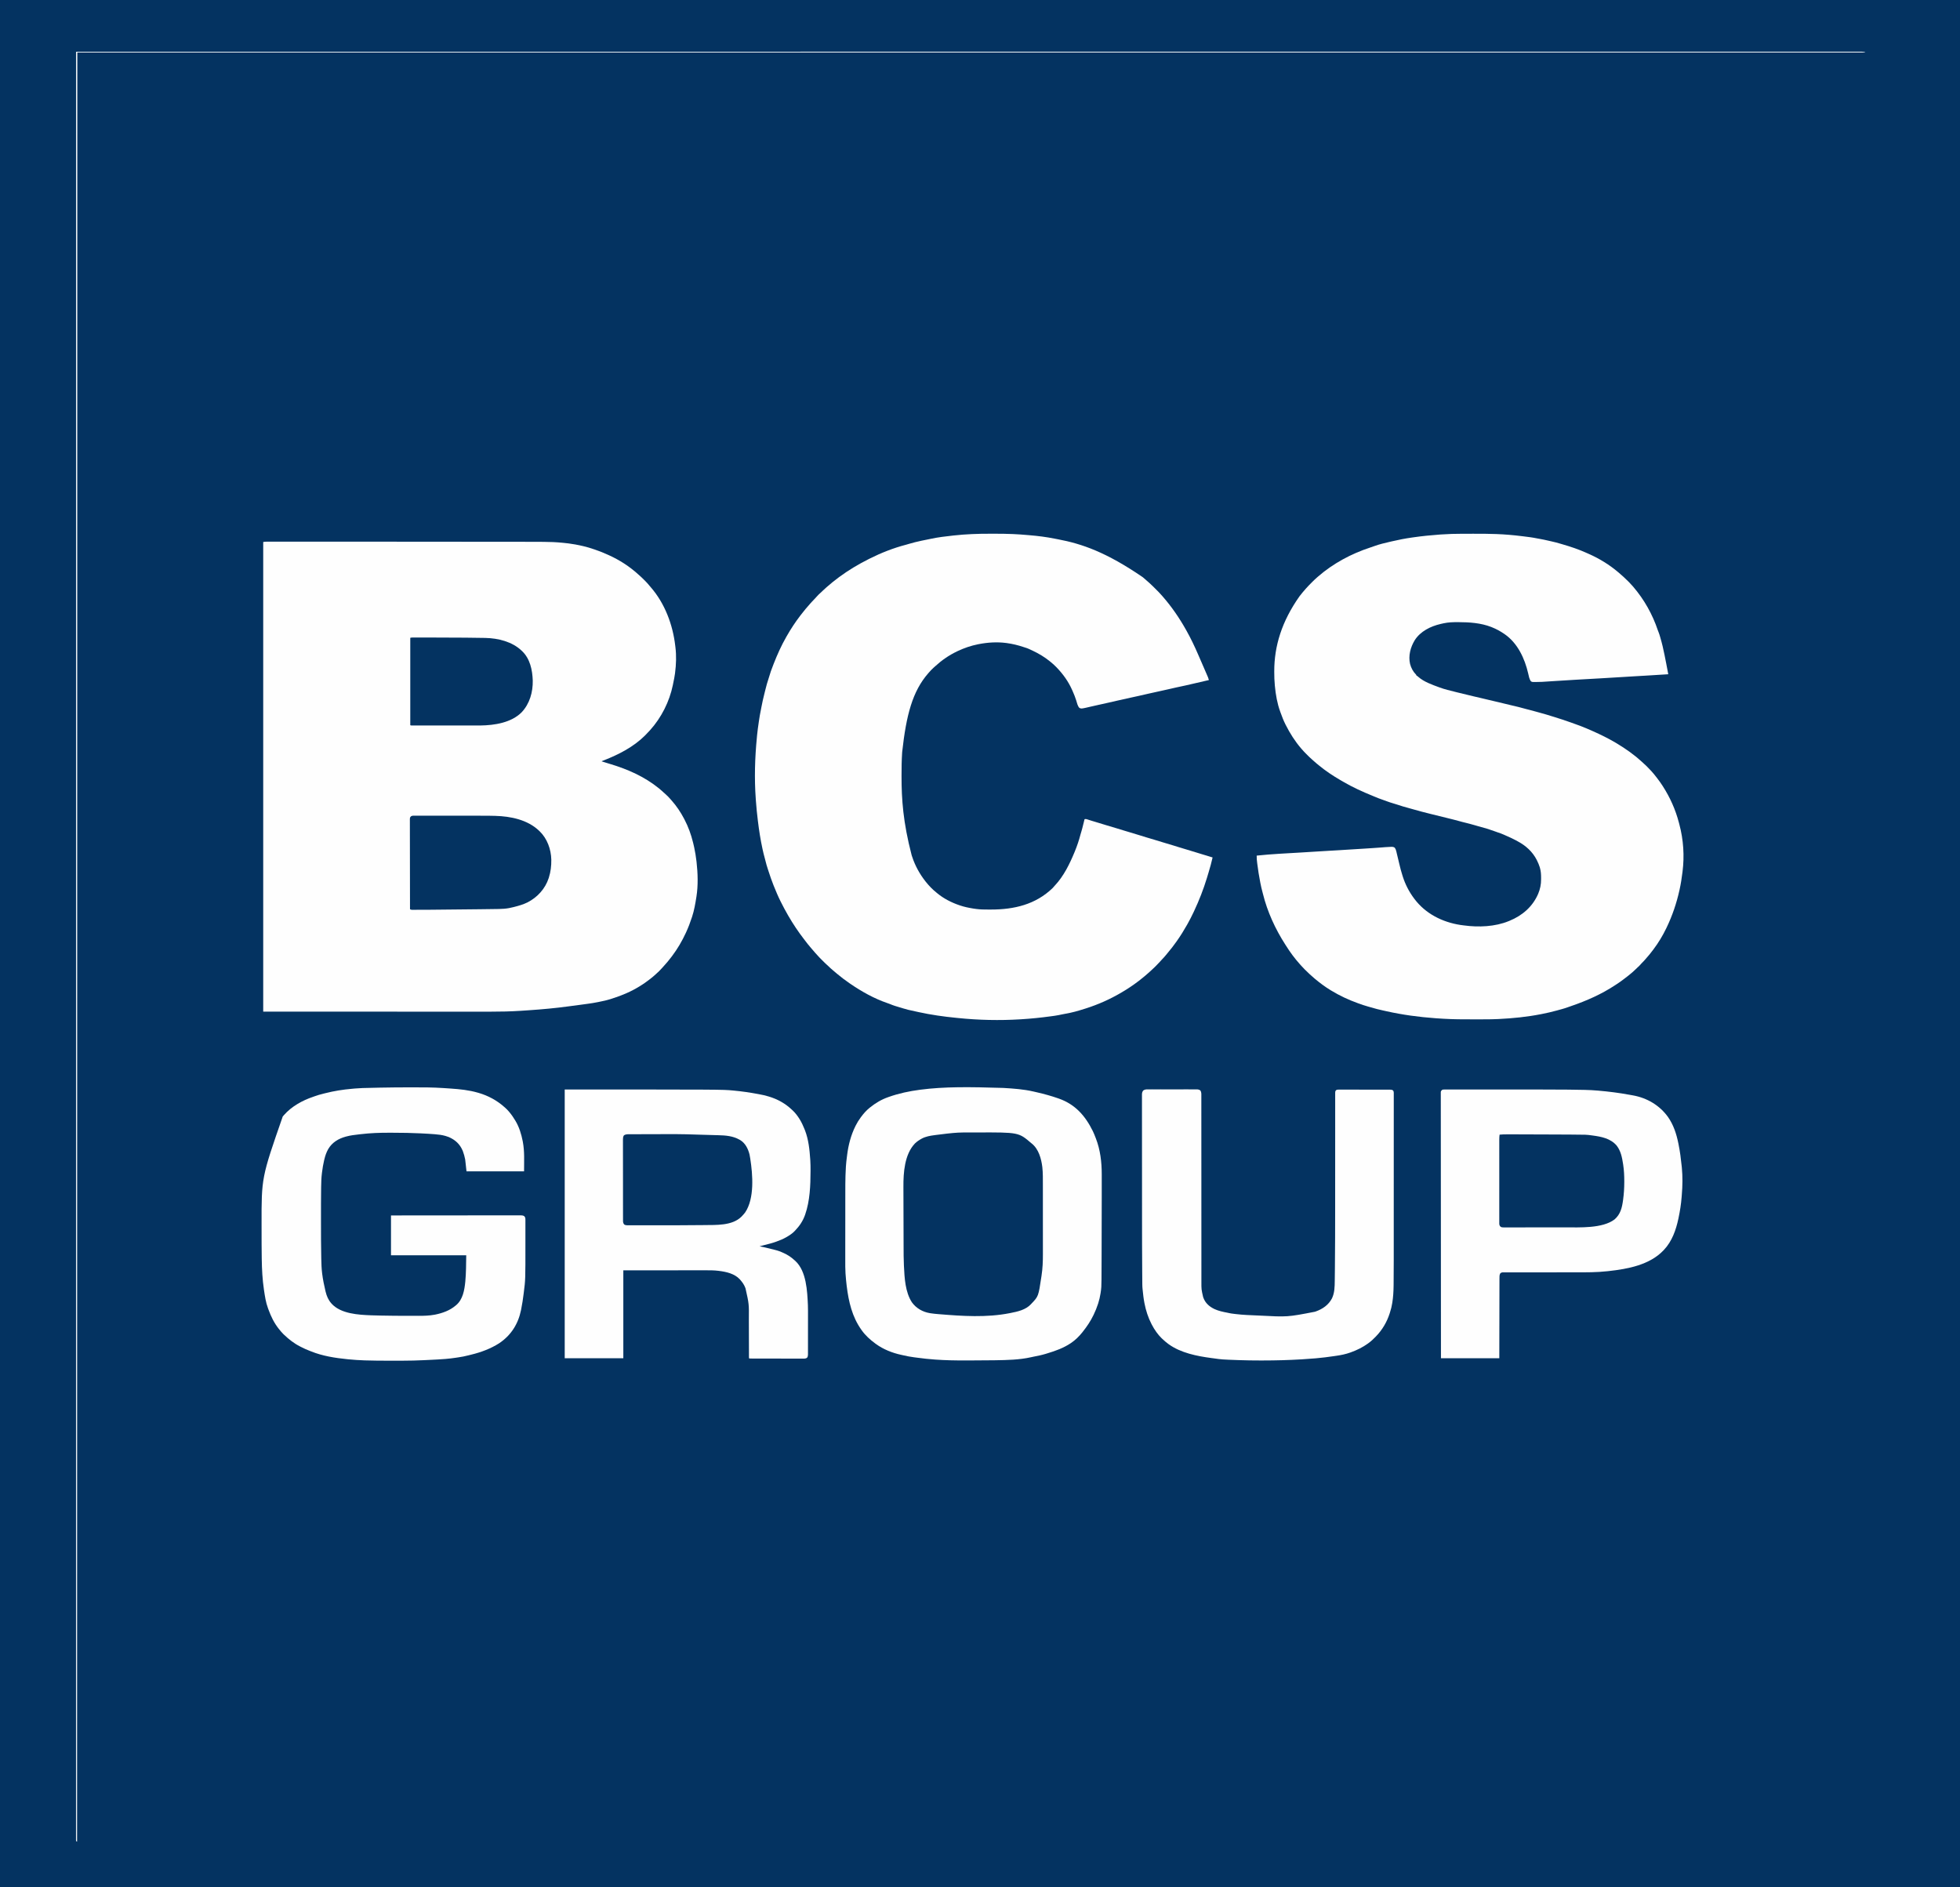 <?xml version="1.0" encoding="UTF-8"?>
<svg version="1.1" xmlns="http://www.w3.org/2000/svg" width="7424" height="7149">
<rect width="100%" height="100%" fill="#808080" stroke="none"/>
<path d="M0 0 C2449.92 0 4899.84 0 7424 0 C7424 2359.17 7424 4718.34 7424 7149 C4974.08 7149 2524.16 7149 0 7149 C0 4789.83 0 2430.66 0 0 Z " fill="#043361" transform="translate(0,0)"/>
<path d="M0 0 C1.167 -0.003 2.334 -0.005 3.536 -0.008 C5.449 -0.004 5.449 -0.004 7.4 -0 C8.78 -0.002 10.159 -0.003 11.539 -0.005 C15.343 -0.009 19.148 -0.006 22.952 -0.003 C27.09 -0.001 31.228 -0.004 35.366 -0.006 C42.63 -0.01 49.893 -0.01 57.156 -0.007 C67.97 -0.004 78.783 -0.005 89.596 -0.009 C108.975 -0.014 128.353 -0.013 147.732 -0.01 C164.839 -0.008 181.947 -0.007 199.055 -0.008 C200.195 -0.009 201.334 -0.009 202.509 -0.009 C207.14 -0.009 211.772 -0.009 216.403 -0.01 C260.017 -0.013 303.632 -0.01 347.246 -0.005 C384.217 -0 421.187 0 458.158 -0.005 C572.269 -0.019 686.38 -0.02 977.202 0.41 C986.001 0.439 994.8 0.46 1003.599 0.479 C1013.885 0.5 1024.171 0.533 1034.456 0.579 C1039.481 0.602 1044.506 0.621 1049.532 0.627 C1073.862 0.66 1097.88 1.751 1122.097 4.125 C1123.777 4.289 1123.777 4.289 1125.491 4.457 C1131.265 5.028 1137.027 5.661 1142.785 6.375 C1143.615 6.477 1144.445 6.578 1145.3 6.682 C1162.789 8.841 1179.932 12.177 1197.097 16.125 C1198.577 16.458 1198.577 16.458 1200.087 16.797 C1214.359 20.022 1228.241 24.449 1242.097 29.125 C1243.233 29.509 1244.368 29.892 1245.538 30.286 C1262.469 36.051 1278.858 42.64 1295.097 50.125 C1296.005 50.538 1296.913 50.95 1297.848 51.374 C1337.879 69.568 1376.025 94.088 1408.515 123.789 C1409.909 125.051 1411.309 126.306 1412.74 127.526 C1418.732 132.648 1424.318 138.16 1429.887 143.73 C1431.523 145.364 1433.166 146.989 1434.81 148.614 C1441.36 155.13 1447.343 161.884 1453.097 169.125 C1454.032 170.227 1454.973 171.324 1455.925 172.411 C1509.212 233.519 1539.612 314.473 1548.772 394.315 C1548.978 396.096 1549.192 397.876 1549.418 399.655 C1553.439 431.696 1552.232 465.154 1548.097 497.125 C1547.98 498.043 1547.862 498.96 1547.741 499.905 C1547.017 505.344 1546.115 510.735 1545.097 516.125 C1544.919 517.074 1544.741 518.023 1544.558 519 C1543.156 526.393 1541.647 533.762 1540.097 541.125 C1539.92 541.993 1539.743 542.861 1539.56 543.755 C1526.82 605.527 1496.24 666.286 1454.097 713.125 C1453.61 713.669 1453.123 714.212 1452.622 714.771 C1447.018 720.999 1441.253 727.058 1435.347 733 C1434.84 733.512 1434.334 734.023 1433.812 734.549 C1390.793 777.388 1334.741 806.11 1278.801 828.043 C1277.806 828.433 1276.81 828.824 1275.785 829.227 C1274.902 829.571 1274.019 829.914 1273.109 830.268 C1271.138 830.96 1271.138 830.96 1270.097 832.125 C1270.792 832.34 1271.487 832.555 1272.204 832.777 C1276.916 834.235 1281.629 835.694 1286.338 837.161 C1287.709 837.588 1289.079 838.015 1290.449 838.442 C1291.152 838.661 1291.856 838.88 1292.58 839.106 C1296.878 840.442 1301.18 841.761 1305.486 843.067 C1369.532 862.512 1431.567 890.026 1484.097 932.125 C1485.104 932.921 1486.111 933.716 1487.148 934.536 C1493.101 939.31 1498.735 944.381 1504.324 949.571 C1506.568 951.638 1508.839 953.646 1511.16 955.625 C1519.084 962.51 1526.302 970.138 1533.097 978.125 C1533.956 979.095 1534.814 980.064 1535.699 981.063 C1553.897 1001.708 1569.323 1024.771 1582.097 1049.125 C1582.543 1049.973 1582.989 1050.821 1583.448 1051.695 C1597.981 1079.541 1608.684 1108.621 1616.097 1139.125 C1616.457 1140.573 1616.818 1142.021 1617.179 1143.469 C1618.213 1147.675 1619.171 1151.895 1620.097 1156.125 C1620.292 1157.013 1620.486 1157.901 1620.686 1158.816 C1624.357 1175.807 1627.118 1192.855 1629.097 1210.125 C1629.249 1211.433 1629.402 1212.74 1629.559 1214.087 C1634.295 1256.002 1635.708 1302.374 1629.097 1344.125 C1628.964 1344.969 1628.83 1345.813 1628.693 1346.683 C1624.759 1371.316 1620.637 1396.052 1612.847 1419.813 C1612.412 1421.156 1612.412 1421.156 1611.967 1422.526 C1605.643 1441.82 1598.565 1460.667 1590.097 1479.125 C1589.634 1480.136 1589.171 1481.147 1588.695 1482.188 C1574.544 1512.866 1557.422 1542.12 1537.097 1569.125 C1536.281 1570.217 1536.281 1570.217 1535.449 1571.331 C1525.807 1584.215 1515.655 1596.492 1504.714 1608.289 C1502.309 1610.895 1499.949 1613.534 1497.597 1616.188 C1490.859 1623.685 1483.776 1630.856 1476.101 1637.399 C1473.845 1639.343 1471.663 1641.359 1469.472 1643.375 C1463.271 1648.962 1456.715 1654.048 1450.097 1659.125 C1449.465 1659.614 1448.833 1660.103 1448.181 1660.607 C1438.161 1668.348 1427.852 1675.445 1417.097 1682.125 C1416.329 1682.605 1415.561 1683.084 1414.77 1683.578 C1381.679 1704.136 1346.983 1718.847 1309.958 1730.535 C1307.419 1731.341 1304.887 1732.17 1302.355 1732.996 C1289.771 1737.025 1276.899 1739.73 1263.957 1742.343 C1261.171 1742.908 1258.389 1743.485 1255.608 1744.074 C1242.549 1746.806 1229.439 1748.77 1216.222 1750.563 C1214.011 1750.867 1211.801 1751.172 1209.59 1751.476 C1203.094 1752.37 1196.596 1753.25 1190.097 1754.125 C1189.183 1754.248 1188.269 1754.372 1187.327 1754.498 C1177.833 1755.775 1168.335 1757.024 1158.833 1758.248 C1154.441 1758.816 1150.051 1759.401 1145.664 1760.002 C1095.413 1766.884 1044.79 1771.495 994.195 1774.916 C991.04 1775.129 987.885 1775.346 984.73 1775.562 C978.54 1775.986 972.35 1776.402 966.16 1776.813 C965.241 1776.874 964.322 1776.935 963.376 1776.998 C925.318 1779.506 887.24 1780.286 849.108 1780.248 C844.506 1780.244 839.904 1780.247 835.302 1780.248 C827.273 1780.25 819.244 1780.249 811.215 1780.245 C799.121 1780.238 787.028 1780.238 774.935 1780.239 C754.657 1780.24 734.38 1780.237 714.102 1780.231 C686.684 1780.223 659.267 1780.221 631.849 1780.22 C565.973 1780.215 500.098 1780.201 434.222 1780.188 C287.001 1780.167 139.78 1780.147 -11.903 1780.125 C-11.903 1193.055 -11.903 605.985 -11.903 1.125 C-7.646 0.416 -4.222 0 0 0 Z " fill="#FEFEFE" transform="translate(1008.903,2051.875)"/>
<path d="M0 0 C1.979 -0.002 3.958 -0.005 5.936 -0.007 C12.143 -0.015 18.349 -0.018 24.556 -0.017 C30.1 -0.017 35.644 -0.024 41.188 -0.038 C69.676 -0.108 98.137 -0.014 126.609 1.094 C127.68 1.135 128.751 1.177 129.855 1.22 C160.727 2.453 191.396 5.086 222.052 8.882 C224.483 9.182 226.915 9.477 229.347 9.771 C247.085 11.919 264.752 14.073 282.252 17.74 C284.982 18.291 287.722 18.751 290.469 19.206 C302.023 21.127 313.422 23.765 324.838 26.365 C328.32 27.156 331.804 27.936 335.289 28.715 C346.799 31.304 358.171 34.08 369.439 37.577 C372.005 38.362 374.584 39.097 377.164 39.836 C408.605 48.896 439.897 59.395 469.7 72.959 C472.422 74.191 475.157 75.393 477.895 76.59 C517.704 94.125 556.201 117.966 589.371 146.168 C589.9 146.613 590.428 147.058 590.973 147.517 C603.407 157.989 615.228 168.944 626.746 180.418 C627.591 181.258 628.435 182.098 629.305 182.963 C634.2 187.87 638.877 192.892 643.371 198.168 C644.248 199.177 645.126 200.186 646.004 201.195 C687.096 249.179 718.672 305.418 738.722 365.288 C739.578 367.766 740.552 370.185 741.559 372.605 C743.907 378.333 745.635 384.232 747.371 390.168 C747.59 390.909 747.809 391.65 748.035 392.414 C754.623 414.749 759.976 437.254 764.434 460.105 C764.845 462.193 765.257 464.281 765.67 466.369 C766.494 470.542 767.315 474.716 768.133 478.89 C768.962 483.105 769.802 487.317 770.652 491.528 C773.382 505.048 775.957 518.587 778.371 532.168 C749.069 534.074 719.767 535.947 690.449 537.598 C689.719 537.639 688.989 537.68 688.236 537.722 C684.582 537.928 680.929 538.134 677.275 538.339 C660.68 539.27 644.088 540.23 627.5 541.283 C626.753 541.33 626.006 541.378 625.237 541.427 C622.147 541.623 619.058 541.819 615.969 542.016 C584.284 544.032 552.593 545.937 520.895 547.738 C519.968 547.791 519.042 547.844 518.088 547.898 C504.925 548.646 491.761 549.39 478.597 550.132 C462.509 551.04 446.42 551.949 430.332 552.863 C429.431 552.914 428.529 552.966 427.601 553.018 C400.545 554.556 373.498 556.183 346.462 558.026 C296.35 561.43 296.35 561.43 276.121 561.543 C274.885 561.557 273.649 561.571 272.375 561.585 C262.034 561.529 262.034 561.529 257.371 558.168 C251.824 549.521 249.985 538.917 247.718 529.011 C234.718 472.511 207.675 414.006 158.371 380.168 C157.732 379.728 157.094 379.288 156.436 378.834 C141.924 368.94 126.706 360.645 110.371 354.168 C109.382 353.762 108.394 353.356 107.375 352.938 C68.061 337.771 25.112 334.908 -16.566 334.855 C-17.719 334.852 -18.871 334.848 -20.058 334.845 C-37.404 334.816 -54.606 335.322 -71.629 338.98 C-72.859 339.238 -72.859 339.238 -74.114 339.501 C-76.623 340.038 -79.127 340.597 -81.629 341.168 C-82.418 341.347 -83.206 341.526 -84.019 341.71 C-122.014 350.538 -160.354 369.357 -181.896 403.155 C-198.08 429.705 -206.796 462.285 -199.629 493.168 C-195.502 508.509 -188.426 521.939 -177.281 533.312 C-175.629 535.168 -175.629 535.168 -175.629 537.168 C-175.036 537.436 -174.443 537.704 -173.832 537.98 C-171.61 539.178 -170.181 540.416 -168.379 542.168 C-147.125 560.885 -116.838 571.525 -90.629 581.168 C-89.35 581.648 -89.35 581.648 -88.046 582.137 C-68.451 589.423 -47.861 594.02 -27.629 599.168 C-26.089 599.561 -24.55 599.954 -23.01 600.347 C-8.357 604.082 6.326 607.668 21.073 611.021 C28.177 612.641 35.247 614.372 42.309 616.168 C51.937 618.613 61.609 620.799 71.313 622.92 C78.616 624.527 85.875 626.257 93.121 628.105 C102.171 630.413 111.255 632.517 120.371 634.543 C131.869 637.099 143.302 639.855 154.72 642.746 C163.499 644.968 172.289 647.105 181.121 649.105 C191.821 651.537 202.475 654.137 213.121 656.793 C213.879 656.981 214.637 657.17 215.418 657.363 C224.036 659.506 232.594 661.773 241.124 664.248 C246.113 665.661 251.145 666.883 256.184 668.105 C263.762 669.972 271.276 671.946 278.744 674.212 C283.916 675.77 289.118 677.176 294.34 678.553 C308.658 682.329 322.775 686.622 336.893 691.08 C340.103 692.084 343.32 693.063 346.543 694.027 C367.01 700.168 387.185 707.169 407.371 714.168 C408.216 714.46 409.061 714.753 409.932 715.054 C421.264 718.978 432.546 723.007 443.746 727.293 C444.461 727.566 445.177 727.84 445.914 728.121 C461.275 734.008 476.362 740.44 491.371 747.168 C492.431 747.64 493.49 748.112 494.582 748.598 C523.15 761.366 551.428 775.236 578.371 791.168 C579.445 791.797 579.445 791.797 580.54 792.438 C589.64 797.773 598.547 803.39 607.371 809.168 C607.958 809.55 608.545 809.933 609.15 810.327 C624.777 820.52 639.84 831.468 654.371 843.168 C655.347 843.949 656.323 844.73 657.328 845.535 C662.625 849.817 667.762 854.236 672.789 858.832 C674.906 860.747 677.042 862.63 679.195 864.504 C690.724 874.575 701.589 885.192 711.877 896.525 C713.193 897.973 714.523 899.407 715.855 900.84 C721.554 907.024 726.738 913.558 731.865 920.216 C733.439 922.255 735.024 924.286 736.609 926.316 C743.628 935.344 750.218 944.532 756.371 954.168 C756.85 954.909 757.329 955.65 757.822 956.414 C784.993 998.605 805.951 1045.323 818.526 1093.925 C819.113 1096.178 819.711 1098.429 820.317 1100.677 C835.878 1158.584 839.983 1220.683 832.371 1280.168 C832.267 1280.985 832.163 1281.802 832.055 1282.644 C829.273 1304.294 826.159 1325.86 821.371 1347.168 C821.112 1348.342 820.853 1349.516 820.586 1350.725 C809.84 1399.225 793.908 1446.385 772.371 1491.168 C771.939 1492.07 771.508 1492.972 771.063 1493.901 C757.494 1522.103 741.205 1549.172 722.371 1574.168 C721.935 1574.75 721.499 1575.333 721.049 1575.933 C711.987 1588.005 702.556 1599.891 692.344 1611.012 C690.497 1613.03 688.712 1615.089 686.934 1617.168 C683.374 1621.267 679.516 1625.041 675.652 1628.852 C673.895 1630.636 672.294 1632.395 670.746 1634.355 C668.244 1637.319 665.554 1639.677 662.609 1642.184 C660.09 1644.417 657.735 1646.771 655.371 1649.168 C651.193 1653.384 646.897 1657.333 642.371 1661.168 C641.451 1661.966 640.53 1662.764 639.582 1663.586 C631.48 1670.576 623.068 1677.109 614.522 1683.545 C612.428 1685.125 610.342 1686.716 608.258 1688.309 C600.13 1694.498 591.853 1700.356 583.285 1705.92 C581.348 1707.183 579.421 1708.461 577.496 1709.742 C525.832 1743.914 469.164 1769.019 410.707 1788.989 C406.364 1790.474 402.036 1791.997 397.714 1793.545 C390.434 1796.147 383.151 1798.524 375.684 1800.543 C374.639 1800.829 373.595 1801.115 372.52 1801.41 C370.289 1802.02 368.058 1802.626 365.827 1803.229 C362.3 1804.187 358.779 1805.165 355.258 1806.145 C336.766 1811.241 318.187 1815.472 299.371 1819.168 C298.635 1819.314 297.899 1819.459 297.141 1819.609 C243.885 1830.127 189.568 1835.575 135.371 1838.168 C134.544 1838.208 133.717 1838.249 132.864 1838.291 C115.87 1839.106 98.901 1839.332 81.889 1839.335 C79.757 1839.336 77.625 1839.338 75.494 1839.341 C67.965 1839.35 60.436 1839.354 52.906 1839.353 C46.795 1839.353 40.684 1839.36 34.573 1839.374 C-0.119 1839.452 -34.732 1839.309 -69.381 1837.298 C-71.515 1837.175 -73.649 1837.056 -75.784 1836.939 C-83.737 1836.497 -91.684 1835.988 -99.629 1835.418 C-101.377 1835.294 -101.377 1835.294 -103.161 1835.167 C-165.795 1830.668 -228.235 1822.277 -289.524 1808.532 C-293.579 1807.623 -297.637 1806.728 -301.699 1805.846 C-317.279 1802.462 -332.625 1798.642 -347.879 1793.991 C-351.436 1792.926 -355.012 1791.94 -358.591 1790.952 C-370.8 1787.564 -382.717 1783.477 -394.629 1779.168 C-395.576 1778.829 -396.523 1778.491 -397.498 1778.142 C-432.789 1765.476 -466.574 1749.649 -498.629 1730.168 C-499.486 1729.648 -500.343 1729.129 -501.226 1728.594 C-521.807 1716.047 -541.146 1701.625 -559.629 1686.168 C-560.156 1685.728 -560.682 1685.287 -561.225 1684.833 C-574.075 1674.053 -586.245 1662.626 -598.129 1650.793 C-598.87 1650.056 -599.612 1649.319 -600.376 1648.56 C-604.443 1644.481 -608.337 1640.308 -612.097 1635.945 C-614.024 1633.71 -616.013 1631.534 -618.004 1629.355 C-636.64 1608.652 -653.376 1585.876 -668.248 1562.345 C-669.661 1560.118 -671.091 1557.902 -672.523 1555.688 C-709.887 1497.671 -740.334 1431.554 -756.801 1364.454 C-757.438 1361.926 -758.099 1359.41 -758.781 1356.894 C-761.824 1345.64 -764.387 1334.357 -766.629 1322.918 C-766.799 1322.055 -766.97 1321.191 -767.146 1320.302 C-771.782 1296.784 -775.477 1273.203 -778.441 1249.418 C-778.553 1248.536 -778.664 1247.653 -778.779 1246.744 C-779.936 1237.516 -780.955 1228.487 -780.629 1219.168 C-766.663 1217.623 -752.688 1216.36 -738.68 1215.266 C-737.596 1215.181 -736.513 1215.095 -735.397 1215.008 C-708.502 1212.908 -681.577 1211.353 -654.644 1209.823 C-644.467 1209.244 -634.29 1208.657 -624.114 1208.068 C-621.615 1207.924 -619.116 1207.78 -616.618 1207.636 C-599.335 1206.639 -582.058 1205.569 -564.785 1204.422 C-545.934 1203.171 -527.077 1202.055 -508.216 1200.977 C-499.764 1200.494 -491.312 1200.003 -482.859 1199.514 C-480.089 1199.353 -477.318 1199.193 -474.547 1199.033 C-438.882 1196.969 -403.232 1194.704 -367.584 1192.366 C-364.632 1192.172 -361.68 1191.979 -358.728 1191.787 C-353.058 1191.416 -347.388 1191.043 -341.719 1190.668 C-340.797 1190.607 -339.876 1190.546 -338.927 1190.484 C-328.774 1189.812 -318.625 1189.104 -308.481 1188.312 C-307.577 1188.242 -306.674 1188.172 -305.742 1188.1 C-301.484 1187.769 -297.227 1187.432 -292.97 1187.082 C-285.609 1186.49 -278.253 1186.02 -270.867 1185.898 C-268.99 1185.864 -268.99 1185.864 -267.075 1185.829 C-263.236 1186.207 -260.885 1187.124 -257.629 1189.168 C-254.567 1193.599 -253.024 1197.523 -251.816 1202.793 C-251.486 1204.198 -251.155 1205.603 -250.824 1207.008 C-250.64 1207.807 -250.456 1208.606 -250.267 1209.429 C-249.244 1213.822 -248.171 1218.203 -247.106 1222.586 C-244.913 1231.624 -242.743 1240.667 -240.611 1249.719 C-237.011 1264.978 -233.224 1280.173 -228.318 1295.071 C-227.846 1296.507 -227.38 1297.946 -226.92 1299.386 C-217.475 1328.832 -203.157 1356.437 -184.629 1381.168 C-184.177 1381.777 -183.725 1382.386 -183.259 1383.013 C-141.446 1439.024 -77.439 1471.228 -9.129 1481.793 C-6.568 1482.153 -4.005 1482.489 -1.438 1482.812 C0.496 1483.057 2.429 1483.315 4.36 1483.583 C59.607 1491.119 122.335 1488.695 174.371 1467.168 C175.593 1466.672 175.593 1466.672 176.839 1466.167 C225.495 1446.339 264.618 1412.652 285.621 1363.793 C292.994 1346.071 296.739 1328.314 296.632 1309.133 C296.621 1306.869 296.632 1304.606 296.645 1302.342 C296.658 1289.826 295.729 1277.444 292.246 1265.355 C291.931 1264.244 291.931 1264.244 291.609 1263.111 C289.024 1254.438 285.337 1246.285 281.371 1238.168 C280.804 1237.004 280.237 1235.84 279.652 1234.641 C264.011 1204.206 238.458 1181.241 208.543 1165.326 C206.236 1164.096 203.943 1162.843 201.648 1161.59 C188.504 1154.487 174.985 1148.366 161.28 1142.431 C158.87 1141.385 156.468 1140.326 154.07 1139.254 C147.137 1136.192 140.153 1133.65 132.941 1131.344 C129.868 1130.331 126.848 1129.228 123.823 1128.081 C104.813 1121.003 85.636 1114.857 65.978 1109.841 C62.654 1108.983 59.357 1108.057 56.059 1107.105 C54.993 1106.799 53.926 1106.492 52.828 1106.176 C50.998 1105.642 49.169 1105.108 47.341 1104.565 C33.438 1100.44 19.42 1096.868 5.337 1093.415 C4.588 1093.231 3.838 1093.046 3.065 1092.856 C1.681 1092.515 0.295 1092.176 -1.09 1091.84 C-5.531 1090.746 -9.923 1089.518 -14.316 1088.248 C-21.221 1086.262 -28.161 1084.467 -35.133 1082.734 C-36.391 1082.42 -37.649 1082.105 -38.945 1081.781 C-42.327 1080.936 -45.71 1080.094 -49.093 1079.253 C-51.921 1078.549 -54.748 1077.843 -57.575 1077.138 C-78.939 1071.807 -100.317 1066.538 -121.711 1061.33 C-131.306 1058.991 -140.883 1056.615 -150.416 1054.035 C-153.413 1053.226 -156.415 1052.444 -159.422 1051.676 C-169.467 1049.104 -179.436 1046.386 -189.35 1043.348 C-194.912 1041.654 -200.498 1040.116 -206.129 1038.668 C-219.936 1035.103 -233.535 1030.931 -247.038 1026.352 C-252.863 1024.389 -258.733 1022.633 -264.637 1020.926 C-272.006 1018.788 -279.289 1016.435 -286.469 1013.727 C-290.501 1012.206 -294.56 1010.775 -298.629 1009.355 C-304.418 1007.321 -310.192 1005.25 -315.941 1003.105 C-317.73 1002.438 -317.73 1002.438 -319.555 1001.758 C-323.879 1000.099 -328.143 998.299 -332.413 996.509 C-335.596 995.182 -338.789 993.879 -341.984 992.582 C-380.247 977.003 -418.152 959.769 -453.805 938.824 C-456.851 937.038 -459.912 935.277 -462.973 933.516 C-491.976 916.707 -520.067 898.038 -545.876 876.617 C-548.379 874.548 -550.913 872.518 -553.441 870.48 C-558.047 866.712 -562.458 862.76 -566.828 858.723 C-568.302 857.378 -569.781 856.038 -571.299 854.743 C-577.335 849.59 -582.932 844.017 -588.529 838.398 C-590.188 836.734 -591.853 835.075 -593.518 833.416 C-599.098 827.839 -604.536 822.198 -609.629 816.168 C-610.475 815.204 -611.32 814.24 -612.191 813.246 C-635.571 786.12 -654.5 756.047 -670.629 724.168 C-671.036 723.369 -671.444 722.57 -671.864 721.747 C-679.315 707.035 -684.993 691.642 -690.629 676.168 C-690.913 675.4 -691.196 674.632 -691.488 673.841 C-702.749 643.171 -708.57 609.615 -711.629 577.168 C-711.748 575.99 -711.748 575.99 -711.87 574.789 C-713.603 557.496 -714.066 540.291 -714.066 522.918 C-714.067 522.238 -714.069 521.559 -714.07 520.859 C-714.21 425.254 -685.481 331.875 -618.629 237.168 C-618.22 236.634 -617.811 236.101 -617.39 235.551 C-610.153 226.112 -602.531 217.056 -594.629 208.168 C-594.175 207.655 -593.722 207.142 -593.254 206.614 C-586.093 198.555 -578.488 190.926 -570.879 183.293 C-570.383 182.794 -569.887 182.296 -569.376 181.782 C-563.641 176.023 -557.824 170.433 -551.629 165.168 C-550.546 164.219 -549.464 163.268 -548.383 162.316 C-491.288 112.514 -421.897 75.375 -350.027 51.95 C-344.183 50.044 -338.381 48.09 -332.629 45.918 C-314.717 39.511 -296.078 35.142 -277.568 30.85 C-274.843 30.218 -272.12 29.575 -269.398 28.93 C-243.696 22.899 -217.775 17.824 -191.629 14.168 C-190.269 13.973 -188.908 13.778 -187.548 13.583 C-153.979 8.771 -120.392 5.396 -86.566 2.98 C-85.397 2.896 -84.227 2.811 -83.023 2.724 C-55.359 0.737 -27.729 0.008 0 0 Z " fill="#FEFEFE" transform="translate(5540.629,2021.832)"/>
<path d="M0 0 C5.714 0.011 11.428 0.005 17.142 -0.007 C40.193 -0.046 63.204 0.184 86.236 1.187 C87.184 1.228 88.133 1.269 89.11 1.311 C106.549 2.089 123.942 3.338 141.328 4.883 C144.101 5.129 146.873 5.366 149.647 5.592 C181.637 8.2 213.624 12.267 245.104 18.566 C249.145 19.364 253.192 20.124 257.24 20.882 C348.993 38.144 440.753 70.029 578.623 164.261 C579.213 164.752 579.803 165.243 580.412 165.75 C586.757 171.041 593.005 176.427 599.111 181.995 C600.505 183.253 601.906 184.505 603.33 185.73 C608.365 190.066 613.123 194.615 617.814 199.319 C618.937 200.441 618.937 200.441 620.083 201.586 C621.655 203.157 623.226 204.729 624.795 206.303 C627.179 208.692 629.567 211.075 631.957 213.458 C633.493 214.995 635.028 216.532 636.564 218.069 C637.268 218.772 637.973 219.474 638.698 220.198 C643.205 224.726 647.463 229.413 651.623 234.261 C652.645 235.429 653.668 236.595 654.693 237.761 C688.913 276.893 718.268 319.919 743.623 365.261 C744.084 366.08 744.546 366.898 745.021 367.742 C761.203 396.502 775.312 426.263 788.433 456.521 C789.725 459.497 791.021 462.471 792.317 465.445 C798.668 480.017 804.99 494.602 811.296 509.193 C812.556 512.108 813.819 515.022 815.082 517.935 C816.882 522.088 818.678 526.243 820.47 530.4 C821.104 531.87 821.74 533.339 822.377 534.807 C823.24 536.798 824.098 538.791 824.955 540.784 C825.662 542.423 825.662 542.423 826.384 544.094 C827.699 547.457 828.685 550.777 829.623 554.261 C828.714 554.466 827.806 554.672 826.87 554.884 C811.285 558.417 795.708 561.963 780.185 565.761 C755.301 571.825 730.248 577.141 705.198 582.468 C694.19 584.812 683.224 587.259 672.296 589.959 C662.408 592.373 652.454 594.464 642.498 596.573 C628.55 599.53 614.634 602.589 600.748 605.823 C588.342 608.71 575.932 611.564 563.498 614.323 C562.76 614.487 562.023 614.651 561.264 614.819 C553.021 616.647 544.772 618.45 536.517 620.222 C535.76 620.384 535.003 620.547 534.224 620.714 C533.086 620.958 533.086 620.958 531.925 621.208 C516.059 624.613 500.233 628.161 484.427 631.833 C472.772 634.539 461.109 637.201 449.435 639.823 C448.604 640.01 447.772 640.197 446.916 640.389 C438.058 642.379 429.197 644.358 420.333 646.323 C419.581 646.49 418.829 646.657 418.054 646.829 C415.071 647.49 412.088 648.151 409.105 648.811 C400.676 650.676 392.254 652.566 383.841 654.503 C382.636 654.78 382.636 654.78 381.407 655.063 C377.554 655.949 373.701 656.84 369.85 657.736 C368.466 658.055 367.081 658.375 365.697 658.694 C364.496 658.973 363.296 659.252 362.059 659.54 C346.588 662.786 346.588 662.786 339.373 660.011 C332.16 652.798 329.918 640.323 326.873 630.823 C323.07 619.157 318.832 607.803 313.714 596.642 C312.63 594.278 311.573 591.903 310.517 589.526 C296.669 558.859 276.91 531.437 253.623 507.261 C253.091 506.708 252.56 506.154 252.013 505.584 C244.941 498.26 237.652 491.542 229.623 485.261 C228.567 484.404 227.512 483.546 226.458 482.687 C206.968 466.899 185.279 453.961 162.623 443.261 C161.741 442.844 160.859 442.427 159.95 441.997 C157.055 440.636 154.153 439.289 151.248 437.948 C150.344 437.527 149.441 437.106 148.51 436.673 C143.426 434.355 138.399 432.47 133.023 430.948 C130.754 430.298 128.528 429.577 126.294 428.815 C106.072 422.013 85.755 417.199 64.623 414.261 C63.683 414.129 62.744 413.998 61.777 413.863 C27.575 409.35 -8.664 411.592 -42.377 418.261 C-43.397 418.462 -44.417 418.662 -45.468 418.869 C-71.784 424.188 -97.111 432.796 -121.377 444.261 C-122.31 444.7 -123.243 445.14 -124.204 445.593 C-154.822 460.159 -182.442 479.315 -207.377 502.261 C-209.106 503.803 -210.835 505.345 -212.565 506.886 C-219.315 512.972 -225.472 519.357 -231.377 526.261 C-232.563 527.612 -232.563 527.612 -233.772 528.991 C-293.06 597.116 -316.686 686.557 -332.127 826.573 C-332.186 827.441 -332.245 828.31 -332.306 829.204 C-334.243 858.24 -334.584 887.297 -334.565 916.386 C-334.565 917.634 -334.565 917.634 -334.565 918.907 C-334.549 1005.523 -328.971 1091.901 -296.352 1217.414 C-295.502 1219.897 -294.678 1222.386 -293.866 1224.882 C-282.927 1257.928 -265.831 1288.914 -244.377 1316.261 C-243.322 1317.607 -243.322 1317.607 -242.245 1318.979 C-230.384 1333.774 -217.226 1347.464 -202.377 1359.261 C-201.658 1359.87 -200.939 1360.48 -200.198 1361.108 C-175.568 1381.75 -145.689 1396.997 -115.377 1407.261 C-114.71 1407.491 -114.042 1407.721 -113.354 1407.958 C-97.552 1413.365 -81.215 1416.761 -64.752 1419.448 C-63.813 1419.603 -62.874 1419.758 -61.907 1419.917 C-58.735 1420.412 -55.561 1420.847 -52.377 1421.261 C-51.709 1421.349 -51.04 1421.438 -50.351 1421.529 C-35.977 1423.375 -21.678 1423.57 -7.199 1423.521 C-3.411 1423.511 0.377 1423.521 4.166 1423.534 C91.78 1423.584 173.114 1404.578 237.623 1342.261 C239.464 1340.3 241.221 1338.304 242.947 1336.241 C244.1 1334.878 245.293 1333.549 246.517 1332.249 C279.737 1296.933 302.285 1250.669 320.623 1206.261 C321.049 1205.23 321.476 1204.199 321.915 1203.136 C330.433 1182.371 337.583 1161.115 343.236 1139.394 C344.205 1135.7 345.305 1132.068 346.462 1128.429 C349.332 1119.208 351.562 1109.822 353.873 1100.448 C354.336 1098.58 354.799 1096.712 355.263 1094.845 C356.387 1090.318 357.506 1085.79 358.623 1081.261 C362.36 1080.176 364.369 1080.537 368.103 1081.737 C369.712 1082.245 369.712 1082.245 371.354 1082.763 C372.494 1083.133 373.635 1083.504 374.81 1083.886 C377.185 1084.638 379.56 1085.389 381.935 1086.14 C383.089 1086.507 384.242 1086.875 385.431 1087.253 C389.376 1088.498 393.336 1089.675 397.31 1090.823 C412.762 1095.326 428.131 1100.102 443.498 1104.886 C455.556 1108.636 467.631 1112.293 479.787 1115.718 C488.934 1118.3 497.987 1120.989 506.986 1124.054 C514.691 1126.611 522.513 1128.794 530.314 1131.034 C542.786 1134.617 555.188 1138.355 567.535 1142.345 C576.395 1145.205 585.295 1147.905 594.221 1150.547 C596.636 1151.265 599.05 1151.99 601.462 1152.718 C608.412 1154.814 615.362 1156.903 622.337 1158.913 C633.798 1162.217 645.188 1165.68 656.538 1169.346 C669.761 1173.61 683.066 1177.546 696.435 1181.323 C703.696 1183.375 710.843 1185.621 717.986 1188.054 C725.691 1190.611 733.513 1192.794 741.314 1195.034 C753.786 1198.617 766.188 1202.355 778.535 1206.345 C787.383 1209.201 796.271 1211.899 805.186 1214.539 C809.417 1215.792 813.645 1217.057 817.873 1218.323 C819.104 1218.692 819.104 1218.692 820.361 1219.068 C828.135 1221.403 835.882 1223.818 843.623 1226.261 C839.527 1245.162 834.139 1263.734 828.623 1282.261 C828.359 1283.149 828.096 1284.038 827.825 1284.953 C826.114 1290.73 824.38 1296.498 822.623 1302.261 C822.285 1303.369 822.285 1303.369 821.941 1304.5 C808.878 1347.238 792.623 1388.823 773.623 1429.261 C773.109 1430.356 772.596 1431.451 772.067 1432.579 C764.765 1448.106 757.071 1463.325 748.623 1478.261 C748.042 1479.291 747.462 1480.32 746.865 1481.381 C735.056 1502.289 722.499 1522.658 708.623 1542.261 C708.124 1542.966 707.626 1543.672 707.113 1544.398 C696.397 1559.524 685.209 1574.267 673.123 1588.327 C670.796 1591.057 668.548 1593.834 666.31 1596.636 C661.56 1602.478 656.42 1607.924 651.248 1613.39 C648.57 1616.223 645.966 1619.113 643.376 1622.026 C638.741 1627.193 633.902 1632.133 628.984 1637.03 C627.554 1638.454 626.13 1639.884 624.707 1641.313 C620.069 1645.944 615.389 1650.451 610.412 1654.716 C607.638 1657.111 604.983 1659.629 602.31 1662.136 C597.568 1666.543 592.722 1670.751 587.669 1674.804 C585.367 1676.66 583.091 1678.536 580.826 1680.437 C570.404 1689.163 559.681 1697.359 548.623 1705.261 C547.264 1706.232 547.264 1706.232 545.878 1707.223 C525.85 1721.485 505.123 1734.344 483.623 1746.261 C482.567 1746.846 481.511 1747.432 480.423 1748.035 C437.678 1771.61 392.9 1789.752 346.09 1803.529 C343.869 1804.188 341.655 1804.865 339.443 1805.554 C316.409 1812.656 292.825 1817.397 269.122 1821.594 C266.506 1822.092 263.932 1822.643 261.341 1823.243 C256.351 1824.364 251.338 1825.11 246.275 1825.812 C244.792 1826.02 244.792 1826.02 243.279 1826.233 C240.04 1826.685 236.8 1827.13 233.56 1827.573 C232.439 1827.727 231.318 1827.881 230.163 1828.039 C192.796 1833.136 155.271 1837.001 117.623 1839.261 C116.352 1839.339 116.352 1839.339 115.056 1839.419 C36.9 1844.193 -42.049 1842.491 -119.914 1834.511 C-122.331 1834.265 -124.748 1834.026 -127.166 1833.789 C-174.842 1829.096 -222.799 1822.411 -269.598 1812.094 C-272.333 1811.491 -275.068 1810.894 -277.805 1810.303 C-311.515 1803.023 -311.515 1803.023 -327.377 1798.261 C-328.697 1797.881 -330.018 1797.504 -331.338 1797.128 C-339.999 1794.649 -348.6 1791.973 -357.19 1789.261 C-358.728 1788.781 -358.728 1788.781 -360.298 1788.291 C-366.575 1786.291 -372.623 1783.97 -378.682 1781.386 C-382 1780.001 -385.335 1778.877 -388.752 1777.761 C-438.433 1760.727 -486.315 1733.871 -529.377 1704.261 C-530.474 1703.51 -530.474 1703.51 -531.592 1702.744 C-547.71 1691.664 -563.425 1679.872 -578.377 1667.261 C-579.384 1666.415 -580.391 1665.569 -581.428 1664.698 C-584.177 1662.384 -586.916 1660.058 -589.651 1657.729 C-591.442 1656.206 -593.237 1654.69 -595.034 1653.175 C-600.726 1648.355 -606.295 1643.533 -611.479 1638.159 C-613.179 1636.46 -614.918 1634.915 -616.756 1633.37 C-622.479 1628.399 -627.784 1623.003 -633.132 1617.636 C-634.936 1615.827 -636.745 1614.023 -638.555 1612.22 C-643.844 1606.934 -649.074 1601.654 -653.925 1595.958 C-656.279 1593.207 -658.775 1590.589 -661.252 1587.948 C-665.716 1583.151 -669.947 1578.229 -674.049 1573.116 C-676.191 1570.489 -678.388 1567.927 -680.615 1565.373 C-687.339 1557.649 -693.573 1549.612 -699.732 1541.434 C-701.364 1539.279 -703.012 1537.137 -704.667 1534.999 C-726.181 1507.185 -745.779 1477.697 -763.377 1447.261 C-764.193 1445.86 -764.193 1445.86 -765.025 1444.432 C-774.379 1428.337 -783 1411.878 -791.377 1395.261 C-791.902 1394.223 -792.426 1393.184 -792.967 1392.115 C-802.429 1373.255 -810.481 1353.814 -818.377 1334.261 C-818.86 1333.068 -819.342 1331.875 -819.839 1330.646 C-826.65 1313.677 -832.5 1296.416 -838.149 1279.035 C-839.241 1275.679 -840.345 1272.327 -841.452 1268.976 C-844.498 1259.673 -847.265 1250.361 -849.518 1240.832 C-850.607 1236.233 -851.814 1231.681 -853.105 1227.135 C-856.019 1216.854 -858.486 1206.515 -860.752 1196.073 C-860.944 1195.195 -861.135 1194.317 -861.332 1193.413 C-868.75 1159.253 -874.134 1124.951 -878.377 1090.261 C-878.493 1089.322 -878.608 1088.383 -878.726 1087.416 C-881.798 1062.292 -884.473 1037.157 -886.195 1011.903 C-886.387 1009.127 -886.589 1006.352 -886.792 1003.577 C-892.348 926.599 -890.095 849.26 -882.593 772.499 C-882.292 769.379 -882.016 766.257 -881.737 763.136 C-880.212 746.88 -877.818 730.731 -875.502 714.573 C-875.337 713.41 -875.172 712.247 -875.002 711.048 C-872.79 695.524 -870.093 680.173 -866.903 664.82 C-866.243 661.604 -865.633 658.38 -865.042 655.151 C-862.079 639.034 -858.344 623.158 -854.377 607.261 C-854.013 605.782 -853.65 604.303 -853.288 602.823 C-852.525 599.733 -851.749 596.647 -850.962 593.563 C-850.514 591.8 -850.071 590.035 -849.628 588.271 C-846.422 575.483 -843.103 562.838 -838.776 550.382 C-837.6 546.982 -836.553 543.56 -835.567 540.101 C-833.75 533.773 -831.841 527.511 -829.631 521.308 C-829.243 520.213 -829.243 520.213 -828.846 519.096 C-825.968 511.038 -822.921 503.046 -819.815 495.073 C-819.514 494.301 -819.213 493.528 -818.903 492.732 C-805.314 457.922 -789.95 423.722 -771.377 391.261 C-770.822 390.282 -770.268 389.303 -769.696 388.294 C-754.099 360.9 -736.665 334.204 -717.377 309.261 C-716.885 308.621 -716.393 307.981 -715.885 307.322 C-704.322 292.341 -692.294 277.667 -679.561 263.663 C-678.065 262.017 -676.579 260.363 -675.1 258.702 C-670.955 254.047 -666.714 249.559 -662.272 245.187 C-660.409 243.293 -658.669 241.339 -656.94 239.323 C-651.224 232.698 -644.98 226.698 -638.342 221.007 C-636.269 219.165 -634.323 217.237 -632.377 215.261 C-628.541 211.38 -624.516 207.814 -620.377 204.261 C-619.296 203.316 -618.215 202.371 -617.135 201.425 C-602.663 188.77 -587.885 176.626 -572.377 165.261 C-571.697 164.758 -571.016 164.254 -570.314 163.736 C-535.341 137.899 -498.175 115.82 -459.377 96.261 C-458.241 95.687 -457.105 95.113 -455.934 94.522 C-411.962 72.471 -365.053 53.944 -317.405 41.612 C-313.618 40.624 -309.889 39.502 -306.155 38.331 C-299.159 36.158 -292.108 34.289 -285.002 32.511 C-284.333 32.343 -283.664 32.175 -282.975 32.002 C-266.999 28.013 -250.881 24.737 -234.732 21.531 C-230.77 20.744 -226.814 19.938 -222.866 19.081 C-195.738 13.227 -167.992 10.073 -140.44 7.011 C-139.324 6.886 -138.208 6.761 -137.059 6.633 C-91.416 1.565 -45.903 -0.092 0 0 Z " fill="#FEFEFE" transform="translate(3749.377,2021.739)"/>
<path d="M0 0 C1.29 0.076 1.29 0.076 2.606 0.154 C39.326 2.359 77.606 5.08 113.5 13.375 C114.445 13.587 115.39 13.799 116.364 14.018 C119.245 14.668 122.123 15.332 125 16 C125.908 16.209 126.816 16.418 127.752 16.634 C154.717 22.863 181.374 30.097 207.5 39.25 C208.437 39.577 209.374 39.905 210.339 40.242 C272.481 62.048 310.664 105.327 339.436 163.721 C343.378 171.983 346.763 180.442 350 189 C350.272 189.696 350.544 190.392 350.825 191.108 C367.571 233.954 373.192 281.155 373.129 326.874 C373.131 328.598 373.132 330.322 373.135 332.046 C373.139 336.734 373.137 341.421 373.134 346.108 C373.132 350.149 373.134 354.19 373.136 358.23 C373.141 370.396 373.136 382.562 373.129 394.728 C373.125 401.691 373.123 408.655 373.121 415.619 C373.103 487.892 372.919 560.164 372.61 632.436 C372.578 639.853 372.547 647.269 372.518 654.685 C372.466 667.578 372.41 680.472 372.347 693.365 C372.326 697.651 372.308 701.936 372.291 706.222 C372.271 711.178 372.247 716.134 372.22 721.091 C372.21 722.874 372.203 724.657 372.197 726.441 C372.166 735.206 372.022 743.946 371.548 752.699 C371.51 753.417 371.471 754.135 371.431 754.875 C370.993 762.231 369.981 769.474 368.812 776.75 C368.704 777.435 368.595 778.12 368.483 778.825 C366.506 791.148 363.811 803.108 360 815 C359.702 815.936 359.404 816.872 359.098 817.836 C354.638 831.658 349.27 844.907 343 858 C342.66 858.718 342.319 859.435 341.969 860.175 C331.046 883.098 316.796 904.168 301 924 C300.548 924.57 300.097 925.14 299.631 925.728 C287.346 941.116 273.351 954.985 257 966 C256.335 966.45 255.67 966.9 254.985 967.364 C228.45 985.039 198.721 995.883 168.401 1004.976 C165.483 1005.854 162.573 1006.753 159.664 1007.66 C145.177 1012.086 130.363 1014.958 115.518 1017.891 C112.079 1018.573 108.654 1019.291 105.238 1020.086 C61.592 1029.943 14.723 1030.842 -29.805 1031.535 C-31.149 1031.557 -32.493 1031.578 -33.838 1031.599 C-63.517 1032.066 -93.195 1032.22 -122.877 1032.239 C-129.566 1032.243 -136.256 1032.255 -142.945 1032.281 C-181.077 1032.425 -218.94 1031.703 -257 1029 C-257.898 1028.937 -258.796 1028.874 -259.721 1028.809 C-281.781 1027.256 -303.661 1024.844 -325.574 1021.865 C-329.834 1021.286 -334.095 1020.735 -338.363 1020.223 C-352.001 1018.557 -365.332 1015.777 -378.726 1012.738 C-381.659 1012.077 -384.595 1011.442 -387.535 1010.816 C-420.357 1003.654 -454.776 989.97 -482 970 C-482.964 969.306 -483.928 968.613 -484.922 967.898 C-504.117 953.825 -522.188 937.485 -536 918 C-536.53 917.26 -537.06 916.52 -537.606 915.758 C-572.332 866.845 -585.478 810.037 -592.75 751.5 C-592.893 750.369 -592.893 750.369 -593.038 749.215 C-593.657 744.239 -594.175 739.258 -594.668 734.269 C-594.889 732.089 -595.123 729.91 -595.368 727.732 C-599.115 693.878 -598.411 659.796 -598.342 625.788 C-598.324 616.704 -598.323 607.62 -598.323 598.537 C-598.321 582.289 -598.305 566.042 -598.281 549.795 C-598.258 534.149 -598.244 518.503 -598.24 502.857 C-598.24 501.893 -598.24 500.93 -598.24 499.937 C-598.239 497.996 -598.239 496.054 -598.238 494.112 C-598.238 493.154 -598.238 492.195 -598.238 491.207 C-598.237 489.772 -598.237 489.772 -598.237 488.308 C-598.233 473.233 -598.222 458.158 -598.209 443.084 C-598.205 437.685 -598.202 432.287 -598.199 426.889 C-598.163 359.747 -598.163 359.747 -597.542 333.794 C-597.522 332.963 -597.502 332.131 -597.482 331.275 C-596.914 308.464 -595.476 285.753 -592.417 263.131 C-591.986 259.897 -591.592 256.66 -591.199 253.422 C-586.513 216.249 -576.821 178.611 -560 145 C-559.642 144.27 -559.285 143.539 -558.916 142.787 C-553.533 131.858 -547.22 121.806 -540 112 C-539.339 111.101 -539.339 111.101 -538.665 110.185 C-529.457 97.806 -519.094 85.644 -507 76 C-505.988 75.174 -504.976 74.347 -503.934 73.496 C-483.697 57.13 -460.661 43.539 -436 35 C-435.187 34.71 -434.374 34.42 -433.536 34.121 C-395.527 20.618 -355.938 12.234 -316 7 C-315.306 6.909 -314.612 6.818 -313.898 6.724 C-222.867 -5.121 -128.924 -3.952 0 0 Z " fill="#FEFEFE" transform="translate(3800,4121)"/>
<path d="M0 0 C596.911 0 596.911 0 636.688 3.688 C637.619 3.773 638.55 3.859 639.509 3.948 C670.728 6.861 701.56 11.34 732.375 17.125 C733.509 17.337 734.643 17.549 735.811 17.767 C747.717 20.006 759.437 22.343 771 26 C771.959 26.286 772.918 26.573 773.906 26.868 C807.106 36.845 835.98 53.155 861 77 C861.83 77.766 862.66 78.531 863.516 79.32 C883.716 98.543 898.24 124.356 908.279 150.149 C908.878 151.686 909.493 153.217 910.113 154.746 C923.563 189.339 927.514 228.223 930 265 C930.088 266.267 930.177 267.534 930.268 268.839 C931.086 281.393 931.159 293.923 931.125 306.5 C931.122 308.091 931.122 308.091 931.119 309.714 C931.008 363.219 928.714 422.007 911 473 C910.658 473.987 910.658 473.987 910.31 474.995 C902.266 497.691 889.628 516.802 873 534 C872.386 534.665 871.773 535.33 871.141 536.016 C862.295 545.387 851.122 552.654 840 559 C839.377 559.359 838.753 559.719 838.111 560.089 C826.534 566.701 814.546 571.544 802 576 C801.278 576.264 800.557 576.528 799.813 576.799 C785.794 581.916 771.308 585.378 756.854 589.017 C750.555 590.624 744.277 592.309 738 594 C739.539 594.277 739.539 594.277 741.109 594.559 C752.908 596.763 764.546 599.531 776.188 602.438 C776.941 602.624 777.694 602.811 778.469 603.004 C807.478 610.217 807.478 610.217 820.875 615.688 C822.109 616.188 822.109 616.188 823.367 616.699 C841.901 624.411 857.353 634.227 872 648 C872.59 648.526 873.181 649.052 873.789 649.594 C915.571 688.406 918.76 763.782 921.129 816.901 C921.605 830.542 921.55 844.195 921.504 857.842 C921.49 863.199 921.497 868.555 921.501 873.912 C921.503 882.852 921.49 891.791 921.467 900.73 C921.44 911.046 921.438 921.363 921.45 931.679 C921.461 941.692 921.455 951.704 921.44 961.716 C921.435 965.948 921.435 970.18 921.439 974.412 C921.444 979.365 921.434 984.318 921.412 989.272 C921.407 991.085 921.406 992.898 921.411 994.711 C921.417 997.186 921.405 999.659 921.388 1002.134 C921.397 1003.206 921.397 1003.206 921.406 1004.301 C921.347 1008.928 920.63 1012.169 918 1016 C913.197 1019.374 908.838 1019.422 903.192 1019.361 C902.317 1019.363 901.442 1019.366 900.541 1019.369 C897.616 1019.373 894.691 1019.357 891.766 1019.341 C889.667 1019.34 887.567 1019.34 885.468 1019.342 C879.772 1019.343 874.077 1019.325 868.381 1019.304 C862.427 1019.285 856.473 1019.284 850.52 1019.28 C839.247 1019.271 827.974 1019.246 816.701 1019.216 C803.867 1019.183 791.033 1019.166 778.199 1019.151 C751.799 1019.12 725.4 1019.067 699 1019 C697.522 1016.043 697.868 1013.4 697.862 1010.099 C697.859 1009.38 697.856 1008.661 697.853 1007.921 C697.845 1005.498 697.844 1003.076 697.842 1000.653 C697.838 998.92 697.832 997.186 697.827 995.453 C697.816 991.707 697.807 987.96 697.801 984.214 C697.79 978.251 697.77 972.289 697.748 966.326 C697.686 949.364 697.632 932.402 697.599 915.44 C697.58 906.081 697.551 896.723 697.511 887.364 C697.49 882.428 697.474 877.492 697.472 872.557 C698.094 812.286 698.094 812.286 685 754 C684.694 753.102 684.389 752.203 684.074 751.277 C680.014 739.991 672.821 729.987 665 721 C664.471 720.388 663.943 719.775 663.398 719.145 C643.171 697.372 612.209 690.491 584 687 C583.021 686.875 583.021 686.875 582.023 686.747 C565.29 684.67 548.562 684.723 531.733 684.768 C527.564 684.777 523.395 684.774 519.225 684.772 C512.026 684.771 504.827 684.777 497.628 684.789 C487.22 684.805 476.811 684.81 466.403 684.813 C449.51 684.817 432.618 684.83 415.725 684.849 C399.329 684.868 382.933 684.882 366.537 684.89 C365.002 684.891 365.002 684.891 363.436 684.892 C355.431 684.896 347.427 684.9 339.422 684.904 C300.281 684.922 261.141 684.963 222 685 C222 794.89 222 904.78 222 1018 C148.74 1018 75.48 1018 0 1018 C0 682.06 0 346.12 0 0 Z " fill="#FEFEFE" transform="translate(2139,4127)"/>
<path d="M0 0 C4.234 -0.055 8.465 -0.058 12.699 -0.052 C14.339 -0.053 15.979 -0.055 17.62 -0.057 C22.111 -0.061 26.603 -0.059 31.094 -0.056 C35.95 -0.053 40.806 -0.057 45.661 -0.06 C55.192 -0.064 64.722 -0.063 74.252 -0.06 C82.049 -0.058 89.846 -0.058 97.643 -0.059 C98.758 -0.059 99.872 -0.059 101.021 -0.059 C103.287 -0.06 105.553 -0.06 107.82 -0.06 C129.112 -0.063 150.404 -0.06 171.697 -0.054 C189.748 -0.05 207.8 -0.051 225.851 -0.055 C246.941 -0.061 268.031 -0.063 289.121 -0.06 C291.404 -0.059 293.688 -0.059 295.971 -0.059 C297.094 -0.059 298.216 -0.058 299.373 -0.058 C307.067 -0.057 314.761 -0.059 322.455 -0.061 C367.166 -0.074 411.873 0.026 456.583 0.489 C459.547 0.52 462.512 0.55 465.476 0.58 C484.602 0.775 503.726 1.034 522.848 1.472 C524.553 1.511 526.258 1.548 527.963 1.585 C543.633 1.927 559.277 2.77 574.893 4.13 C575.736 4.202 576.578 4.274 577.447 4.349 C617.077 7.815 656.569 12.717 695.684 20.002 C699.837 20.775 703.994 21.507 708.158 22.216 C761.937 31.693 809.741 59.893 841.619 104.325 C862.29 133.952 873.358 167.973 880.494 203.075 C880.719 204.16 880.943 205.245 881.174 206.362 C886.998 234.675 890.564 263.335 893.494 292.075 C893.616 293.255 893.737 294.435 893.862 295.65 C897.202 329.729 896.701 364.782 893.768 398.881 C893.508 401.921 893.278 404.962 893.057 408.005 C891.07 434.332 886.895 460.257 881.494 486.075 C881.276 487.122 881.058 488.169 880.834 489.248 C871.862 531.822 856.796 574.846 826.494 607.075 C825.877 607.735 825.26 608.394 824.624 609.074 C772.274 664.461 689.586 679.873 616.735 687.83 C615.243 687.993 613.751 688.159 612.26 688.326 C572.241 692.811 532.271 692.644 492.065 692.587 C482.334 692.575 472.603 692.588 462.872 692.603 C445.524 692.629 428.176 692.64 410.827 692.639 C409.798 692.639 408.768 692.639 407.707 692.639 C403.533 692.639 399.358 692.639 395.183 692.638 C383.597 692.637 372.011 692.639 360.425 692.641 C358.862 692.642 358.862 692.642 357.268 692.642 C339.915 692.646 322.562 692.663 305.21 692.686 C294.546 692.7 283.883 692.703 273.22 692.692 C265.947 692.685 258.674 692.688 251.402 692.699 C247.208 692.705 243.015 692.706 238.822 692.694 C234.987 692.683 231.152 692.686 227.317 692.699 C225.929 692.702 224.541 692.699 223.152 692.691 C221.269 692.681 219.385 692.691 217.501 692.701 C216.454 692.701 215.407 692.701 214.329 692.701 C211.02 693.138 209.164 694.097 206.494 696.075 C202.635 702.309 203.067 708.717 203.096 715.875 C203.089 717.168 203.082 718.46 203.075 719.792 C203.057 723.367 203.058 726.943 203.062 730.519 C203.062 734.379 203.046 738.239 203.031 742.099 C203.008 748.783 202.996 755.468 202.992 762.152 C202.985 771.816 202.963 781.48 202.936 791.145 C202.892 806.825 202.862 822.505 202.841 838.186 C202.82 853.416 202.792 868.647 202.757 883.877 C202.755 884.826 202.752 885.774 202.75 886.752 C202.733 894.171 202.715 901.59 202.697 909.009 C202.61 945.364 202.554 981.72 202.494 1018.075 C129.564 1018.075 56.634 1018.075 -18.506 1018.075 C-18.606 900.33 -18.606 900.33 -18.634 863.908 C-18.635 862.609 -18.636 861.31 -18.637 859.972 C-18.67 816.262 -18.696 772.553 -18.717 728.844 C-18.718 727.404 -18.719 725.963 -18.72 724.523 C-18.734 694.29 -18.748 664.058 -18.76 633.826 C-18.766 618.639 -18.773 603.453 -18.779 588.267 C-18.78 585.976 -18.781 583.685 -18.782 581.394 C-18.798 546.111 -18.817 510.827 -18.849 475.543 C-18.85 474.784 -18.85 474.025 -18.851 473.243 C-18.862 461.008 -18.874 448.772 -18.885 436.536 C-18.918 401.302 -18.948 366.068 -18.961 330.834 C-18.962 330.109 -18.962 329.385 -18.962 328.639 C-18.968 312.741 -18.973 296.844 -18.976 280.946 C-18.977 274.55 -18.979 268.154 -18.98 261.758 C-18.98 261.058 -18.98 260.358 -18.981 259.636 C-18.986 237.065 -19.007 214.493 -19.037 191.921 C-19.068 168.56 -19.081 145.2 -19.073 121.839 C-19.069 108.36 -19.08 94.882 -19.11 81.403 C-19.128 72.412 -19.129 63.422 -19.115 54.431 C-19.107 49.3 -19.108 44.169 -19.13 39.038 C-19.15 34.376 -19.148 29.715 -19.126 25.053 C-19.123 23.371 -19.128 21.689 -19.142 20.007 C-19.16 17.732 -19.147 15.46 -19.127 13.185 C-19.127 11.923 -19.128 10.661 -19.129 9.361 C-18.338 5.19 -16.759 3.709 -13.506 1.075 C-11.4 0.372 -11.4 0.372 -9.206 0.271 C-8.329 0.224 -7.453 0.178 -6.55 0.13 C-4.366 0.091 -2.183 0.047 0 0 Z " fill="#FEFEFE" transform="translate(5476.506,4126.925)"/>
<path d="M0 0 C3.599 0.001 7.198 -0.001 10.797 -0.002 C48.28 -0.007 85.805 0.042 123.218 2.563 C125.275 2.696 127.331 2.829 129.388 2.962 C134.462 3.293 139.536 3.637 144.609 3.989 C147.356 4.18 150.104 4.368 152.851 4.556 C187.44 6.941 222.066 10.409 255.468 20.188 C256.476 20.47 257.485 20.753 258.523 21.043 C294.446 31.509 327.489 49.349 355.468 74.188 C356.458 75.056 357.448 75.923 358.468 76.817 C363.896 81.647 368.873 86.566 373.468 92.188 C373.887 92.683 374.305 93.179 374.736 93.689 C383.358 103.9 390.652 114.7 397.468 126.188 C398.033 127.13 398.033 127.13 398.608 128.091 C412.096 150.926 420.102 177.251 425.218 203.126 C425.405 204.063 425.592 205.001 425.784 205.967 C432.81 243.905 430.468 278.467 430.468 318.188 C358.528 318.188 286.588 318.188 212.468 318.188 C210.818 303.338 209.168 288.488 207.468 273.188 C203.927 257.067 203.927 257.067 198.656 241.688 C198.317 240.869 197.978 240.05 197.628 239.206 C187.207 214.76 169.589 198.821 145.488 188.34 C141.811 186.937 138.108 185.709 134.343 184.563 C133.718 184.369 133.092 184.175 132.448 183.974 C119.851 180.327 106.623 178.753 93.593 177.688 C92.889 177.629 92.185 177.57 91.46 177.509 C75.733 176.205 59.976 175.379 44.218 174.563 C43.034 174.501 41.85 174.438 40.63 174.374 C4.955 172.515 -30.726 171.98 -66.445 171.948 C-70.575 171.943 -74.706 171.929 -78.836 171.907 C-115.394 171.71 -151.779 173.072 -188.109 177.386 C-190.759 177.7 -193.411 177.998 -196.063 178.293 C-211.579 180.052 -227.181 181.913 -242.282 186.001 C-243.247 186.258 -244.212 186.516 -245.207 186.782 C-273.097 194.449 -296.803 208.828 -311.532 234.188 C-318.079 246.056 -322.415 258.039 -325.532 271.188 C-325.954 272.878 -326.377 274.568 -326.801 276.258 C-330.349 290.763 -332.63 305.386 -334.532 320.188 C-334.679 321.263 -334.826 322.338 -334.977 323.446 C-337.347 341.188 -337.837 358.904 -338.102 376.782 C-338.122 378.047 -338.142 379.313 -338.163 380.616 C-338.761 419.168 -338.73 457.726 -338.72 496.282 C-338.719 499.271 -338.719 502.26 -338.719 505.25 C-338.73 575.943 -338.73 575.943 -337.657 646.626 C-337.637 647.521 -337.617 648.416 -337.597 649.339 C-337.198 667.343 -336.733 685.295 -334.532 703.188 C-334.428 704.032 -334.324 704.876 -334.218 705.746 C-331.48 727.697 -327.034 749.429 -321.907 770.938 C-321.63 772.108 -321.353 773.279 -321.068 774.485 C-317.05 790.919 -310.855 805.412 -299.532 818.188 C-299.002 818.8 -298.472 819.413 -297.926 820.043 C-262.826 857.917 -197.023 861.605 -149.171 863.455 C-139.467 863.805 -129.76 864.039 -120.051 864.253 C-117.304 864.314 -114.556 864.377 -111.808 864.439 C-77.593 865.206 -43.376 865.405 -9.154 865.432 C-4.473 865.436 0.207 865.444 4.887 865.454 C11.274 865.466 17.661 865.466 24.048 865.457 C26.397 865.455 28.746 865.456 31.096 865.46 C51.289 865.493 71.762 864.985 91.656 861.188 C92.751 860.979 93.845 860.771 94.973 860.555 C121.82 855.067 149.39 845.143 170.468 827.188 C171.259 826.558 172.049 825.927 172.863 825.278 C198.994 803.599 204.765 767.332 207.957 735.456 C210.989 702.392 210.915 669.415 211.468 636.188 C117.418 636.188 23.368 636.188 -73.532 636.188 C-73.532 586.358 -73.532 536.528 -73.532 485.188 C21.869 485.089 21.869 485.089 68.934 485.061 C69.636 485.061 70.339 485.06 71.063 485.06 C86.332 485.051 101.602 485.042 116.871 485.035 C124.359 485.031 131.847 485.027 139.335 485.023 C140.452 485.023 140.452 485.023 141.593 485.022 C165.753 485.009 189.914 484.987 214.074 484.959 C238.898 484.931 263.722 484.912 288.546 484.906 C292.051 484.905 295.556 484.904 299.06 484.903 C299.75 484.903 300.44 484.903 301.151 484.903 C312.263 484.899 323.375 484.885 334.487 484.868 C345.653 484.85 356.82 484.843 367.986 484.848 C374.038 484.849 380.091 484.846 386.143 484.83 C391.68 484.816 397.216 484.815 402.753 484.825 C404.76 484.827 406.767 484.823 408.774 484.813 C411.495 484.801 414.216 484.808 416.937 484.819 C417.722 484.811 418.507 484.803 419.315 484.795 C424.113 484.839 427.387 485.66 431.468 488.188 C435.548 492.549 435.593 496.787 435.595 502.572 C435.598 503.888 435.601 505.204 435.604 506.56 C435.602 508.018 435.6 509.477 435.598 510.935 C435.599 512.474 435.601 514.012 435.603 515.55 C435.608 519.743 435.606 523.936 435.603 528.129 C435.6 532.564 435.603 537 435.604 541.435 C435.606 548.93 435.604 556.426 435.599 563.921 C435.594 571.52 435.594 579.119 435.599 586.718 C435.688 728.676 435.688 728.676 429.468 777.188 C429.287 778.635 429.106 780.083 428.925 781.53 C426.412 801.541 423.524 821.423 419.468 841.188 C419.273 842.157 419.077 843.126 418.876 844.125 C408.134 896.683 381 939.18 336.433 969.235 C304.307 989.721 267.852 1003.464 230.953 1012.344 C227.306 1013.227 223.668 1014.145 220.031 1015.067 C207.119 1018.31 194.338 1021.143 181.132 1022.83 C178.176 1023.227 175.232 1023.683 172.285 1024.145 C159.58 1026.113 146.895 1027.631 134.082 1028.68 C133.319 1028.743 132.557 1028.807 131.771 1028.872 C113.287 1030.392 94.779 1031.322 76.255 1032.19 C72.781 1032.354 69.307 1032.526 65.833 1032.697 C62.367 1032.867 58.901 1033.035 55.435 1033.201 C53.839 1033.278 52.243 1033.355 50.647 1033.433 C24.697 1034.692 -1.224 1035.35 -27.204 1035.355 C-29.38 1035.356 -31.557 1035.358 -33.733 1035.361 C-41.446 1035.37 -49.158 1035.374 -56.871 1035.373 C-63.095 1035.373 -69.318 1035.38 -75.542 1035.394 C-107.477 1035.464 -139.382 1035.371 -171.301 1034.262 C-172.505 1034.221 -173.71 1034.179 -174.95 1034.136 C-194.871 1033.429 -214.701 1032.203 -234.532 1030.188 C-236.073 1030.034 -237.614 1029.88 -239.155 1029.727 C-285.204 1025.089 -332.801 1017.707 -375.944 1000.232 C-378.395 999.243 -380.855 998.281 -383.321 997.329 C-393.376 993.414 -403.114 989.184 -412.665 984.162 C-414.473 983.219 -416.292 982.306 -418.118 981.399 C-440.559 970.074 -460.402 954.469 -478.532 937.188 C-479.331 936.43 -480.13 935.672 -480.953 934.891 C-486.637 929.364 -491.625 923.407 -496.532 917.188 C-497.324 916.212 -498.117 915.236 -498.934 914.231 C-516.084 892.692 -528.084 867.906 -537.452 842.154 C-538.159 840.211 -538.876 838.272 -539.603 836.337 C-547.768 814.465 -551.083 791.177 -554.532 768.188 C-554.633 767.513 -554.735 766.838 -554.84 766.142 C-560.58 727.739 -562.509 688.913 -563.082 650.126 C-563.103 648.752 -563.124 647.378 -563.145 646.005 C-563.683 610.431 -563.719 574.855 -563.717 539.277 C-563.717 533.013 -563.725 526.749 -563.737 520.485 C-564.078 341.844 -564.078 341.844 -483.594 110.438 C-481.781 108.46 -480.061 106.436 -478.344 104.376 C-450.093 72.181 -408.742 49.327 -368.582 35.89 C-366.543 35.192 -364.523 34.454 -362.504 33.7 C-351.89 29.758 -341.13 26.782 -330.139 24.08 C-327.567 23.444 -324.999 22.799 -322.432 22.144 C-289.277 13.687 -255.929 8.424 -221.845 5.476 C-217.803 5.125 -213.765 4.74 -209.726 4.351 C-200.777 3.575 -191.837 3.01 -182.86 2.7 C-181.092 2.638 -181.092 2.638 -179.289 2.576 C-158.667 1.897 -138.036 1.516 -117.407 1.126 C-115.66 1.092 -115.66 1.092 -113.878 1.058 C-75.919 0.339 -37.966 -0.007 0 0 Z " fill="#FEFEFE" transform="translate(1554.532,4118.812)"/>
<path d="M0 0 C1.233 -0.009 1.233 -0.009 2.491 -0.019 C5.225 -0.035 7.959 -0.022 10.693 -0.01 C12.662 -0.015 14.63 -0.022 16.599 -0.031 C21.932 -0.049 27.264 -0.042 32.597 -0.029 C38.183 -0.019 43.77 -0.029 49.357 -0.035 C58.739 -0.042 68.12 -0.033 77.502 -0.014 C88.34 0.008 99.178 0.001 110.016 -0.021 C119.33 -0.039 128.644 -0.042 137.958 -0.031 C143.517 -0.025 149.076 -0.024 154.635 -0.037 C159.862 -0.049 165.089 -0.041 170.316 -0.018 C172.231 -0.012 174.147 -0.014 176.063 -0.023 C178.683 -0.034 181.302 -0.02 183.922 0 C185.052 -0.013 185.052 -0.013 186.205 -0.027 C191.41 0.049 196.46 0.971 200.461 4.508 C204.16 10.746 203.881 16.809 203.837 23.914 C203.842 25.171 203.846 26.427 203.85 27.721 C203.862 31.212 203.854 34.703 203.844 38.193 C203.836 41.99 203.846 45.786 203.853 49.583 C203.864 56.239 203.863 62.894 203.856 69.55 C203.844 79.447 203.85 89.345 203.86 99.243 C203.875 115.898 203.877 132.552 203.872 149.207 C203.865 171.964 203.877 194.72 203.895 217.477 C203.904 228.081 203.911 238.684 203.918 249.287 C203.919 250.349 203.919 251.41 203.92 252.504 C203.937 277.778 203.944 303.052 203.95 328.326 C203.95 329.432 203.95 330.538 203.951 331.678 C203.954 348.496 203.958 365.315 203.961 382.133 C203.965 400.043 203.968 417.954 203.972 435.864 C203.973 436.968 203.973 438.071 203.973 439.207 C203.979 464.41 203.987 489.612 204.004 514.814 C204.005 515.874 204.006 516.934 204.006 518.027 C204.013 528.614 204.021 539.201 204.029 549.788 C204.047 572.512 204.057 595.236 204.049 617.959 C204.044 634.535 204.049 651.11 204.065 667.685 C204.074 677.523 204.075 687.361 204.063 697.2 C204.057 703.784 204.061 710.368 204.073 716.953 C204.08 720.696 204.083 724.439 204.071 728.183 C203.982 757.758 203.982 757.758 210.586 786.445 C211.034 787.739 211.034 787.739 211.491 789.058 C219.029 809.734 234.169 822.857 253.649 832.195 C269.348 839.355 285.854 842.847 302.741 845.979 C305.095 846.437 307.415 846.962 309.746 847.524 C315.664 848.862 321.683 849.537 327.701 850.258 C329.705 850.5 331.707 850.754 333.709 851.008 C362.417 854.562 391.458 855.39 420.336 856.633 C421.362 856.677 422.388 856.722 423.444 856.767 C530.023 862.402 530.023 862.402 634.149 842.258 C635.018 841.961 635.888 841.665 636.784 841.359 C663.319 832.018 685.555 816.695 698.774 791.445 C708.706 770.318 708.939 747.885 709.181 724.928 C709.209 722.824 709.238 720.72 709.269 718.616 C709.392 709.945 709.487 701.274 709.576 692.603 C709.629 687.396 709.689 682.189 709.749 676.982 C710.614 601.085 710.645 525.184 710.696 449.283 C710.699 444.479 710.703 439.675 710.706 434.871 C710.748 378.768 710.782 322.666 710.771 266.563 C710.771 265.717 710.77 264.871 710.77 263.999 C710.769 259.725 710.768 255.451 710.768 251.177 C710.767 250.331 710.767 249.485 710.767 248.614 C710.767 246.906 710.766 245.199 710.766 243.491 C710.76 215.315 710.771 187.139 710.8 158.964 C710.805 155.001 710.809 151.038 710.812 147.075 C710.813 146.296 710.814 145.517 710.815 144.714 C710.826 132.238 710.82 119.761 710.806 107.284 C710.792 94.853 710.796 82.422 710.819 69.991 C710.83 63.273 710.833 56.556 710.815 49.838 C710.798 43.702 710.804 37.567 710.828 31.431 C710.833 29.208 710.829 26.984 710.816 24.761 C710.8 21.752 710.814 18.745 710.836 15.736 C710.824 14.864 710.812 13.992 710.799 13.094 C710.865 8.779 711.076 7.017 713.759 3.47 C717.424 0.809 720.599 0.818 724.963 0.886 C725.817 0.88 726.672 0.874 727.552 0.867 C730.413 0.852 733.273 0.872 736.135 0.893 C738.187 0.889 740.238 0.884 742.29 0.876 C747.862 0.862 753.434 0.879 759.007 0.902 C764.835 0.922 770.664 0.916 776.492 0.914 C786.281 0.914 796.069 0.934 805.858 0.966 C817.179 1.003 828.499 1.012 839.819 1.005 C850.705 0.998 861.59 1.009 872.475 1.029 C877.11 1.037 881.745 1.039 886.379 1.038 C891.836 1.037 897.292 1.051 902.749 1.077 C904.753 1.084 906.757 1.086 908.761 1.083 C911.494 1.079 914.226 1.094 916.959 1.114 C917.754 1.108 918.549 1.103 919.369 1.097 C923.894 1.153 926.926 1.595 930.461 4.508 C932.352 7.559 932.711 9.871 932.711 13.433 C932.715 14.432 932.72 15.431 932.725 16.46 C932.718 18.106 932.718 18.106 932.71 19.786 C932.713 20.957 932.715 22.127 932.718 23.334 C932.723 26.599 932.719 29.864 932.712 33.13 C932.706 36.677 932.711 40.225 932.716 43.772 C932.721 49.996 932.72 56.22 932.713 62.444 C932.703 71.702 932.705 80.961 932.709 90.219 C932.715 105.806 932.712 121.393 932.703 136.98 C932.694 152.456 932.69 167.933 932.69 183.409 C932.69 184.853 932.69 184.853 932.69 186.327 C932.69 190.238 932.69 194.148 932.69 198.058 C932.691 234.796 932.681 271.534 932.666 308.272 C932.652 340.799 932.646 373.326 932.646 405.853 C932.646 407.934 932.646 410.014 932.646 412.095 C932.647 413.124 932.647 414.153 932.647 415.213 C932.647 420.393 932.647 425.574 932.647 430.754 C932.647 431.777 932.647 432.799 932.647 433.853 C932.647 461.109 932.643 488.365 932.636 515.621 C932.636 516.594 932.636 517.568 932.636 518.57 C932.635 522.482 932.634 526.394 932.633 530.306 C932.63 543.811 932.628 557.315 932.628 570.82 C932.627 588.283 932.623 605.745 932.614 623.208 C932.609 631.608 932.606 640.008 932.607 648.408 C932.611 678.178 932.582 707.947 932.133 737.715 C932.097 740.135 932.063 742.554 932.031 744.974 C931.748 766.008 930.534 786.905 927.211 807.695 C927.105 808.366 926.999 809.036 926.89 809.727 C924.986 821.644 922.244 833.056 918.461 844.508 C917.956 846.122 917.45 847.737 916.945 849.352 C906.585 881.497 888.973 911.279 865.461 935.508 C864.895 936.1 864.329 936.691 863.746 937.301 C855.22 946.194 846.46 954.303 836.461 961.508 C835.825 961.972 835.188 962.437 834.532 962.915 C815.296 976.8 793.734 987.45 771.461 995.508 C770.245 995.963 769.03 996.418 767.777 996.887 C750.906 1002.887 733.128 1006.639 715.414 1009.091 C712.568 1009.493 709.725 1009.917 706.884 1010.347 C684.473 1013.736 662.034 1016.462 639.461 1018.508 C638.568 1018.589 637.674 1018.671 636.754 1018.755 C619.676 1020.297 602.577 1021.483 585.461 1022.508 C584.322 1022.576 584.322 1022.576 583.16 1022.646 C534.45 1025.545 485.791 1026.886 436.994 1026.883 C433.357 1026.883 429.72 1026.886 426.083 1026.888 C399.728 1026.896 373.406 1026.507 347.067 1025.574 C345.906 1025.533 344.745 1025.492 343.548 1025.45 C281.342 1023.206 281.342 1023.206 251.356 1018.917 C248.164 1018.466 244.967 1018.053 241.77 1017.641 C187.223 1010.45 125.816 998.214 80.461 965.508 C79.585 964.88 79.585 964.88 78.692 964.24 C70.413 958.241 62.846 951.557 55.461 944.508 C54.608 943.707 53.754 942.907 52.875 942.082 C45.991 935.447 40.147 928.168 34.461 920.508 C33.859 919.698 33.859 919.698 33.246 918.871 C26.864 910.175 21.463 901.049 16.461 891.508 C16.03 890.691 15.6 889.875 15.156 889.033 C2.392 864.508 -6.295 837.433 -11.539 810.32 C-11.665 809.675 -11.791 809.029 -11.921 808.363 C-15.106 791.869 -16.869 775.213 -18.539 758.508 C-18.662 757.408 -18.662 757.408 -18.788 756.286 C-19.425 750.432 -19.703 744.656 -19.74 738.771 C-19.755 737.375 -19.755 737.375 -19.769 735.951 C-19.8 732.848 -19.823 729.746 -19.847 726.644 C-19.867 724.396 -19.887 722.149 -19.908 719.902 C-19.963 713.745 -20.011 707.589 -20.057 701.432 C-20.087 697.491 -20.118 693.55 -20.15 689.609 C-20.677 623.29 -20.74 556.97 -20.773 490.649 C-20.778 482.263 -20.783 473.877 -20.788 465.491 C-20.806 436.597 -20.821 407.703 -20.828 378.808 C-20.829 377.025 -20.829 375.242 -20.83 373.459 C-20.83 372.575 -20.83 371.691 -20.83 370.781 C-20.832 366.307 -20.833 361.833 -20.834 357.359 C-20.834 356.472 -20.835 355.584 -20.835 354.67 C-20.843 325.595 -20.866 296.521 -20.899 267.446 C-20.933 236.436 -20.953 205.425 -20.956 174.414 C-20.956 171.019 -20.957 167.624 -20.957 164.23 C-20.958 163.394 -20.958 162.559 -20.958 161.698 C-20.96 148.299 -20.976 134.9 -20.996 121.501 C-21.016 108.109 -21.022 94.718 -21.012 81.327 C-21.007 73.385 -21.013 65.444 -21.035 57.502 C-21.05 51.581 -21.044 45.659 -21.03 39.738 C-21.028 37.341 -21.032 34.944 -21.044 32.547 C-21.059 29.297 -21.05 26.047 -21.034 22.796 C-21.044 21.861 -21.054 20.926 -21.065 19.963 C-21.003 14.125 -20.109 9.274 -16.539 4.508 C-11.38 0.637 -6.3 -0.075 0 0 Z " fill="#FEFEFE" transform="translate(4346.539,4126.492)"/>
<path d="M0 0 C5.079 0.005 10.157 -0.002 15.236 -0.021 C173.393 -0.584 173.393 -0.584 221.096 40.316 C222.012 41.033 222.012 41.033 222.948 41.765 C249.477 62.903 259.292 99.445 263.221 131.566 C265.612 153.965 265.249 176.665 265.241 199.165 C265.241 203.009 265.247 206.853 265.251 210.697 C265.26 218.186 265.262 225.675 265.263 233.164 C265.263 239.264 265.266 245.364 265.269 251.463 C265.277 268.849 265.282 286.234 265.281 303.62 C265.281 305.018 265.281 305.018 265.281 306.444 C265.281 307.843 265.281 307.843 265.281 309.271 C265.281 324.387 265.29 339.502 265.304 354.617 C265.319 370.227 265.326 385.837 265.325 401.447 C265.324 410.175 265.327 418.903 265.338 427.631 C265.347 435.06 265.349 442.489 265.342 449.918 C265.339 453.691 265.339 457.464 265.348 461.237 C265.407 488.192 264.364 514.949 260.283 541.628 C260.016 543.428 259.749 545.228 259.483 547.028 C248.436 620.757 248.436 620.757 222.096 648.316 C221.495 648.991 220.895 649.667 220.276 650.363 C200.471 671.796 170.116 678.524 142.658 683.878 C141.693 684.069 140.727 684.26 139.732 684.456 C51.429 701.822 -39.125 695.673 -128.279 688.316 C-129.241 688.238 -130.202 688.16 -131.193 688.08 C-140.914 687.286 -150.573 686.332 -160.213 684.827 C-161.338 684.652 -161.338 684.652 -162.486 684.473 C-189.928 679.955 -214.502 666.125 -230.904 643.316 C-256.193 604.292 -258.773 551.487 -260.991 506.158 C-261.034 505.304 -261.076 504.45 -261.119 503.57 C-262.286 479.269 -262.258 454.951 -262.309 430.628 C-262.323 424.619 -262.346 418.611 -262.369 412.602 C-262.414 400.684 -262.451 388.766 -262.482 376.847 C-262.512 365.42 -262.547 353.993 -262.587 342.566 C-262.589 341.863 -262.592 341.159 -262.594 340.435 C-262.604 337.602 -262.614 334.77 -262.624 331.938 C-262.726 303.088 -262.824 274.239 -262.881 245.389 C-262.895 238.674 -262.916 231.958 -262.942 225.243 C-262.958 220.962 -262.969 216.681 -262.979 212.4 C-262.985 210.434 -262.992 208.468 -263.002 206.503 C-263.273 152.092 -258.832 83.385 -219.603 41.933 C-212.099 34.657 -203.977 29.067 -194.842 24.066 C-194.154 23.678 -193.466 23.289 -192.758 22.89 C-178.18 15.261 -161.61 12.347 -145.467 10.253 C-143.661 10.008 -141.855 9.762 -140.05 9.516 C-126.584 7.703 -113.092 6.097 -99.592 4.566 C-98.712 4.465 -97.832 4.364 -96.925 4.26 C-90.591 3.54 -84.251 2.911 -77.904 2.316 C-76.96 2.221 -76.017 2.127 -75.045 2.03 C-50.102 -0.392 -25.031 -0.025 0 0 Z " fill="#043361" transform="translate(3684.904,4289.684)"/>
<path d="M0 0 C1.504 -0.007 1.504 -0.007 3.039 -0.014 C4.689 -0.006 4.689 -0.006 6.372 0.002 C7.543 -0.001 8.713 -0.003 9.919 -0.006 C13.17 -0.01 16.42 -0.006 19.671 0.002 C23.178 0.009 26.685 0.004 30.193 0 C37.073 -0.005 43.953 0.001 50.834 0.01 C58.876 0.02 66.918 0.02 74.96 0.02 C89.349 0.019 103.739 0.029 118.128 0.043 C132.018 0.057 145.907 0.064 159.796 0.064 C160.647 0.064 161.498 0.064 162.374 0.063 C163.649 0.063 163.649 0.063 164.948 0.063 C180.825 0.063 196.701 0.069 212.578 0.077 C217.363 0.08 222.148 0.081 226.933 0.082 C286.812 0.087 286.812 0.087 308.298 0.677 C308.982 0.695 309.666 0.713 310.371 0.732 C368.308 2.335 431.699 15.21 475.048 56.249 C475.932 57.069 476.817 57.889 477.728 58.733 C506.647 86.423 521.348 127.184 522.251 166.761 C522.51 190.268 520.148 211.806 513.048 234.249 C512.823 234.966 512.598 235.683 512.365 236.422 C499.359 276.687 469.531 309.246 432.157 328.383 C415.952 336.385 399.132 341.202 381.673 345.624 C380.822 345.841 379.97 346.059 379.093 346.283 C368.137 349.06 357.326 351.302 346.048 352.249 C344.68 352.373 344.68 352.373 343.285 352.501 C329.944 353.561 316.558 353.555 303.183 353.721 C299.447 353.768 295.711 353.82 291.974 353.871 C284.737 353.969 277.5 354.062 270.262 354.154 C264.387 354.228 258.513 354.303 252.638 354.38 C191.11 355.18 129.581 355.887 68.048 356.249 C66.521 356.258 66.521 356.258 64.962 356.267 C51.708 356.345 38.453 356.401 25.198 356.43 C22.704 356.436 20.21 356.446 17.715 356.457 C13.925 356.474 10.135 356.48 6.345 356.478 C4.34 356.479 2.336 356.49 0.332 356.501 C-0.846 356.498 -2.025 356.495 -3.239 356.492 C-4.761 356.494 -4.761 356.494 -6.315 356.496 C-9.039 356.241 -10.573 355.525 -12.952 354.249 C-13.043 310.273 -13.114 266.296 -13.156 222.32 C-13.161 217.131 -13.166 211.941 -13.172 206.751 C-13.173 205.718 -13.174 204.685 -13.175 203.62 C-13.192 186.883 -13.224 170.145 -13.261 153.407 C-13.298 136.238 -13.32 119.068 -13.328 101.899 C-13.334 91.301 -13.351 80.703 -13.384 70.105 C-13.405 62.842 -13.411 55.579 -13.406 48.315 C-13.403 44.122 -13.407 39.929 -13.429 35.736 C-13.448 31.898 -13.449 28.06 -13.435 24.222 C-13.434 22.833 -13.439 21.444 -13.451 20.055 C-13.563 6.941 -13.563 6.941 -8.952 2.249 C-5.882 0.36 -3.579 -0.001 0 0 Z " fill="#043361" transform="translate(1565.952,3089.751)"/>
<path d="M0 0 C14.24 -0.04 28.453 0.18 42.687 0.611 C44.835 0.673 46.983 0.735 49.131 0.796 C54.784 0.959 60.438 1.127 66.091 1.296 C69.602 1.401 73.112 1.505 76.623 1.609 C86.004 1.886 95.385 2.163 104.766 2.445 C116.379 2.794 127.991 3.133 139.605 3.443 C145.269 3.594 150.933 3.756 156.597 3.919 C159.073 3.988 161.549 4.054 164.025 4.115 C192.064 4.814 219.476 6.947 244.261 21.025 C245.533 21.731 245.533 21.731 246.831 22.451 C266.521 34.413 276.793 55.422 282.261 77.025 C283.264 81.755 284.075 86.499 284.823 91.275 C284.927 91.936 285.03 92.596 285.137 93.277 C294.454 153.348 301.669 243.297 265.823 296.525 C261.947 301.638 257.721 306.417 253.261 311.025 C252.523 311.788 251.786 312.551 251.026 313.338 C215.455 347.715 155.115 343.826 109.487 344.567 C108.217 344.588 106.947 344.609 105.639 344.631 C76.483 345.11 47.327 345.206 18.167 345.225 C13.885 345.228 9.603 345.232 5.321 345.237 C-6.632 345.249 -18.585 345.259 -30.538 345.263 C-31.288 345.263 -32.039 345.263 -32.812 345.263 C-33.563 345.264 -34.315 345.264 -35.089 345.264 C-36.611 345.264 -38.132 345.265 -39.654 345.265 C-40.408 345.266 -41.163 345.266 -41.94 345.266 C-54.316 345.27 -66.691 345.288 -79.067 345.311 C-91.895 345.334 -104.722 345.347 -117.55 345.348 C-124.705 345.349 -131.861 345.355 -139.017 345.373 C-145.694 345.39 -152.372 345.392 -159.05 345.383 C-161.497 345.382 -163.944 345.386 -166.391 345.396 C-169.725 345.409 -173.058 345.403 -176.392 345.393 C-177.362 345.401 -178.331 345.409 -179.33 345.417 C-184.544 345.379 -188.254 344.995 -192.739 342.025 C-195.916 337.643 -196.864 333.991 -196.871 328.647 C-196.875 327.523 -196.878 326.4 -196.882 325.243 C-196.881 324.003 -196.881 322.764 -196.88 321.487 C-196.883 320.175 -196.886 318.862 -196.889 317.51 C-196.897 313.859 -196.899 310.208 -196.899 306.557 C-196.901 302.622 -196.909 298.687 -196.915 294.753 C-196.929 286.145 -196.935 277.538 -196.939 268.93 C-196.942 263.557 -196.946 258.184 -196.951 252.81 C-196.963 237.937 -196.973 223.064 -196.977 208.191 C-196.977 207.238 -196.977 206.286 -196.978 205.305 C-196.978 204.351 -196.978 203.396 -196.978 202.413 C-196.979 200.479 -196.979 198.544 -196.98 196.61 C-196.98 195.651 -196.98 194.691 -196.98 193.703 C-196.984 178.156 -197.002 162.609 -197.025 147.061 C-197.049 131.104 -197.061 115.147 -197.062 99.19 C-197.063 90.229 -197.069 81.268 -197.087 72.307 C-197.102 64.676 -197.108 57.045 -197.099 49.414 C-197.095 45.521 -197.096 41.628 -197.11 37.734 C-197.125 33.513 -197.117 29.292 -197.107 25.071 C-197.115 23.841 -197.123 22.61 -197.131 21.342 C-197.095 15.16 -196.917 10.409 -193.739 5.025 C-186.481 -0.537 -177.647 0.45 -168.92 0.479 C-167.209 0.47 -165.498 0.46 -163.787 0.448 C-159.149 0.42 -154.512 0.417 -149.874 0.418 C-144.991 0.414 -140.108 0.389 -135.226 0.366 C-125.954 0.325 -116.683 0.305 -107.412 0.292 C-96.966 0.276 -86.521 0.237 -76.075 0.197 C-55.555 0.118 -35.036 0.062 -14.516 0.036 C-9.677 0.029 -4.839 0.017 0 0 Z " fill="#043361" transform="translate(2556.739,4295.975)"/>
<path d="M0 0 C2.019 -0.001 4.038 -0.002 6.057 -0.004 C11.657 -0.007 17.258 -0.002 22.858 0.004 C26.432 0.008 30.006 0.01 33.581 0.012 C82.638 0.037 131.695 0.269 180.752 0.523 C187.907 0.56 195.063 0.595 202.218 0.63 C211.069 0.672 219.92 0.719 228.77 0.769 C233.342 0.796 237.914 0.821 242.486 0.842 C298.272 1.106 298.272 1.106 318.73 3.883 C319.386 3.969 320.041 4.054 320.716 4.143 C354.827 8.617 390.437 15.327 413.605 43.133 C428.876 63.357 433.506 86.981 437.293 111.508 C437.495 112.806 437.698 114.105 437.906 115.443 C441.012 136.07 442.015 156.665 441.98 177.508 C441.98 178.696 441.98 179.885 441.98 181.11 C441.941 203.308 440.605 225.142 437.605 247.133 C437.506 247.862 437.407 248.591 437.305 249.342 C433.341 278.165 427.718 302.692 404.918 322.383 C359.067 357.059 271.732 352.271 217.337 352.294 C214.711 352.299 212.085 352.304 209.459 352.309 C202.413 352.322 195.366 352.329 188.32 352.333 C183.912 352.336 179.504 352.34 175.096 352.345 C162.855 352.357 150.614 352.367 138.374 352.37 C137.596 352.371 136.818 352.371 136.017 352.371 C134.848 352.371 134.848 352.371 133.655 352.372 C132.077 352.372 130.498 352.373 128.919 352.373 C127.745 352.373 127.745 352.373 126.547 352.374 C113.796 352.378 101.046 352.395 88.296 352.418 C75.161 352.442 62.026 352.455 48.891 352.456 C41.533 352.457 34.175 352.462 26.817 352.481 C19.919 352.498 13.021 352.499 6.123 352.49 C3.59 352.49 1.057 352.494 -1.476 352.504 C-4.926 352.517 -8.375 352.511 -11.825 352.5 C-12.832 352.508 -13.84 352.516 -14.877 352.525 C-19.857 352.489 -23.38 352.433 -27.395 349.133 C-30.895 345.132 -31.52 341.844 -31.52 336.622 C-31.524 334.893 -31.524 334.893 -31.528 333.129 C-31.526 331.857 -31.524 330.584 -31.522 329.273 C-31.523 327.913 -31.524 326.552 -31.526 325.191 C-31.53 321.443 -31.528 317.695 -31.525 313.947 C-31.523 309.908 -31.526 305.869 -31.529 301.83 C-31.534 293.913 -31.533 285.995 -31.53 278.077 C-31.528 271.64 -31.527 265.203 -31.528 258.765 C-31.529 257.85 -31.529 256.935 -31.529 255.992 C-31.529 254.132 -31.529 252.273 -31.53 250.413 C-31.533 232.959 -31.529 215.505 -31.524 198.051 C-31.52 183.081 -31.52 168.111 -31.525 153.141 C-31.53 135.761 -31.532 118.381 -31.529 101.002 C-31.529 99.147 -31.529 97.292 -31.528 95.437 C-31.528 94.524 -31.528 93.612 -31.528 92.671 C-31.527 86.247 -31.528 79.823 -31.531 73.398 C-31.534 65.561 -31.533 57.724 -31.528 49.887 C-31.525 45.89 -31.524 41.893 -31.527 37.896 C-31.53 34.232 -31.529 30.569 -31.523 26.905 C-31.522 24.961 -31.525 23.017 -31.528 21.073 C-31.513 14.363 -31.232 7.793 -30.395 1.133 C-20.26 -0.054 -10.187 -0.012 0 0 Z " fill="#043361" transform="translate(5710.395,4296.867)"/>
<path d="M0 0 C1.479 -0.004 1.479 -0.004 2.988 -0.009 C4.608 -0.006 4.608 -0.006 6.261 -0.002 C7.409 -0.004 8.557 -0.006 9.74 -0.008 C12.92 -0.011 16.1 -0.01 19.281 -0.007 C21.996 -0.005 24.712 -0.007 27.427 -0.009 C35.549 -0.014 43.67 -0.009 51.792 -0.002 C56.425 0.002 61.057 0.004 65.689 0.006 C108.434 0.022 151.177 0.176 193.92 0.533 C197.631 0.564 201.343 0.594 205.054 0.624 C227.046 0.803 249.038 1.012 271.025 1.51 C272.699 1.548 274.373 1.584 276.047 1.619 C323.74 2.62 376.738 15.652 412.119 49.127 C412.942 49.886 413.766 50.645 414.615 51.428 C444.816 80.215 453.732 122.781 455.044 162.948 C455.945 206.538 443.497 250.613 413.248 282.967 C374.058 322.731 309.979 332.57 256.486 333.22 C249.611 333.27 242.737 333.262 235.862 333.256 C233.224 333.258 230.586 333.259 227.949 333.262 C221.563 333.266 215.177 333.265 208.791 333.262 C203.603 333.26 198.416 333.26 193.228 333.261 C192.116 333.261 192.116 333.261 190.982 333.261 C189.477 333.262 187.972 333.262 186.466 333.262 C172.394 333.265 158.322 333.262 144.249 333.256 C132.174 333.252 120.098 333.253 108.023 333.257 C93.979 333.263 79.935 333.265 65.892 333.262 C64.396 333.261 62.9 333.261 61.404 333.261 C60.3 333.261 60.3 333.261 59.174 333.26 C53.986 333.259 48.798 333.261 43.61 333.263 C36.64 333.266 29.669 333.264 22.699 333.258 C20.136 333.257 17.574 333.257 15.011 333.26 C11.525 333.262 8.039 333.259 4.553 333.254 C3.017 333.257 3.017 333.257 1.45 333.261 C0.52 333.258 -0.41 333.256 -1.369 333.253 C-2.173 333.253 -2.978 333.253 -3.808 333.252 C-5.881 333.127 -5.881 333.127 -8.881 332.127 C-8.881 222.897 -8.881 113.667 -8.881 1.127 C-5.582 0.302 -3.32 0.001 0 0 Z " fill="#043361" transform="translate(1562.881,2414.873)"/>
<path d="M0 0 C150.862 -0.008 301.724 -0.016 621.246 -0.032 C624.286 -0.032 624.286 -0.032 627.386 -0.032 C845.442 -0.043 1063.499 -0.053 1928.454 -0.084 C1935.674 -0.085 1942.894 -0.085 1950.115 -0.085 C2154.699 -0.091 2359.284 -0.097 2563.868 -0.102 C2571.44 -0.102 2579.012 -0.102 2586.583 -0.102 C2589.084 -0.102 2591.585 -0.102 2594.161 -0.102 C2688.196 -0.105 2782.231 -0.107 2876.265 -0.109 C2886.483 -0.11 2896.7 -0.11 2906.917 -0.11 C3148.144 -0.116 3389.372 -0.124 3630.599 -0.137 C3634.409 -0.138 3634.409 -0.138 3638.296 -0.138 C3722.761 -0.142 3807.225 -0.147 3891.69 -0.152 C3968.006 -0.156 4044.323 -0.16 4120.639 -0.164 C4123.146 -0.164 4125.653 -0.165 4128.236 -0.165 C4285.189 -0.173 4442.141 -0.179 4599.094 -0.182 C4601.518 -0.182 4603.941 -0.182 4606.438 -0.182 C4712.855 -0.185 4819.272 -0.187 4925.69 -0.188 C4968.499 -0.188 5011.309 -0.189 5054.118 -0.19 C5061.216 -0.19 5068.315 -0.19 5075.413 -0.19 C5184.052 -0.192 5292.691 -0.195 5401.331 -0.203 C5404.848 -0.203 5404.848 -0.203 5408.436 -0.203 C5446.157 -0.206 5483.878 -0.209 5521.599 -0.212 C5628.629 -0.22 5735.659 -0.228 5842.689 -0.228 C5844.859 -0.228 5847.029 -0.228 5849.264 -0.228 C5896.592 -0.228 5943.919 -0.228 5991.246 -0.227 C6010.118 -0.227 6028.991 -0.226 6047.864 -0.226 C6049.923 -0.226 6051.981 -0.226 6054.102 -0.226 C6119.501 -0.225 6184.899 -0.23 6250.297 -0.239 C6314.646 -0.248 6378.996 -0.25 6443.345 -0.244 C6452.143 -0.243 6460.94 -0.243 6469.738 -0.242 C6472.322 -0.242 6472.322 -0.242 6474.957 -0.241 C6502.2 -0.239 6529.443 -0.244 6556.686 -0.251 C6583.29 -0.258 6609.894 -0.258 6636.498 -0.251 C6652.047 -0.246 6667.596 -0.248 6683.145 -0.257 C6693.423 -0.263 6703.701 -0.261 6713.979 -0.253 C6719.809 -0.249 6725.638 -0.249 6731.468 -0.256 C6736.747 -0.264 6742.025 -0.261 6747.303 -0.252 C6749.2 -0.25 6751.098 -0.252 6752.995 -0.257 C6755.562 -0.264 6758.13 -0.258 6760.697 -0.25 C6761.795 -0.257 6761.795 -0.257 6762.915 -0.265 C6767.894 -0.23 6772.205 0.644 6777 2 C6777 2.33 6777 2.66 6777 3 C4542.24 3 2307.48 3 5 3 C4.67 2239.41 4.34 4475.82 4 6780 C3.01 6779.67 2.02 6779.34 1 6779 C-0.524 6775.952 -0.136 6772.781 -0.125 6769.438 C-0.126 6768.642 -0.128 6767.847 -0.129 6767.028 C-0.132 6764.326 -0.128 6761.624 -0.125 6758.923 C-0.126 6756.968 -0.127 6755.014 -0.129 6753.06 C-0.132 6747.63 -0.13 6742.201 -0.126 6736.771 C-0.123 6730.857 -0.126 6724.943 -0.128 6719.029 C-0.131 6708.588 -0.13 6698.148 -0.127 6687.708 C-0.123 6672.032 -0.124 6656.357 -0.126 6640.682 C-0.13 6613.852 -0.129 6587.022 -0.125 6560.192 C-0.121 6532.832 -0.12 6505.471 -0.121 6478.111 C-0.121 6476.38 -0.121 6474.649 -0.121 6472.865 C-0.122 6464.028 -0.122 6455.191 -0.122 6446.354 C-0.125 6381.699 -0.124 6317.044 -0.119 6252.388 C-0.115 6186.823 -0.113 6121.257 -0.113 6055.691 C-0.113 6053.626 -0.113 6051.561 -0.113 6049.434 C-0.113 6030.51 -0.113 6011.586 -0.114 5992.662 C-0.114 5945.202 -0.114 5897.741 -0.114 5850.28 C-0.114 5848.105 -0.114 5845.93 -0.114 5843.689 C-0.114 5736.365 -0.11 5629.04 -0.106 5521.716 C-0.104 5483.918 -0.103 5446.121 -0.101 5408.324 C-0.101 5405.974 -0.101 5403.625 -0.101 5401.204 C-0.097 5292.429 -0.096 5183.654 -0.095 5074.879 C-0.095 5067.768 -0.095 5060.657 -0.095 5053.545 C-0.094 5010.664 -0.094 4967.784 -0.094 4924.903 C-0.093 4818.294 -0.092 4711.686 -0.091 4605.078 C-0.091 4602.65 -0.091 4600.223 -0.091 4597.722 C-0.089 4440.482 -0.086 4283.242 -0.082 4126.003 C-0.082 4123.491 -0.082 4120.98 -0.082 4118.393 C-0.08 4041.954 -0.078 3965.514 -0.076 3889.074 C-0.073 3804.484 -0.071 3719.893 -0.069 3635.303 C-0.069 3632.759 -0.069 3630.216 -0.068 3627.595 C-0.062 3386.067 -0.058 3144.538 -0.055 2903.01 C-0.055 2892.781 -0.055 2882.552 -0.055 2872.324 C-0.053 2778.198 -0.052 2684.073 -0.051 2589.947 C-0.051 2587.444 -0.051 2584.941 -0.051 2582.363 C-0.051 2574.785 -0.051 2567.207 -0.051 2559.629 C-0.048 2354.899 -0.045 2150.17 -0.042 1945.44 C-0.042 1938.216 -0.042 1930.992 -0.042 1923.769 C-0.039 1689.128 -0.035 1454.487 -0.016 622.076 C-0.016 620.044 -0.016 618.012 -0.016 615.919 C-0.011 440.291 -0.007 264.662 0 0 Z " fill="#EDF0F3" transform="translate(288,196)"/>
</svg>
